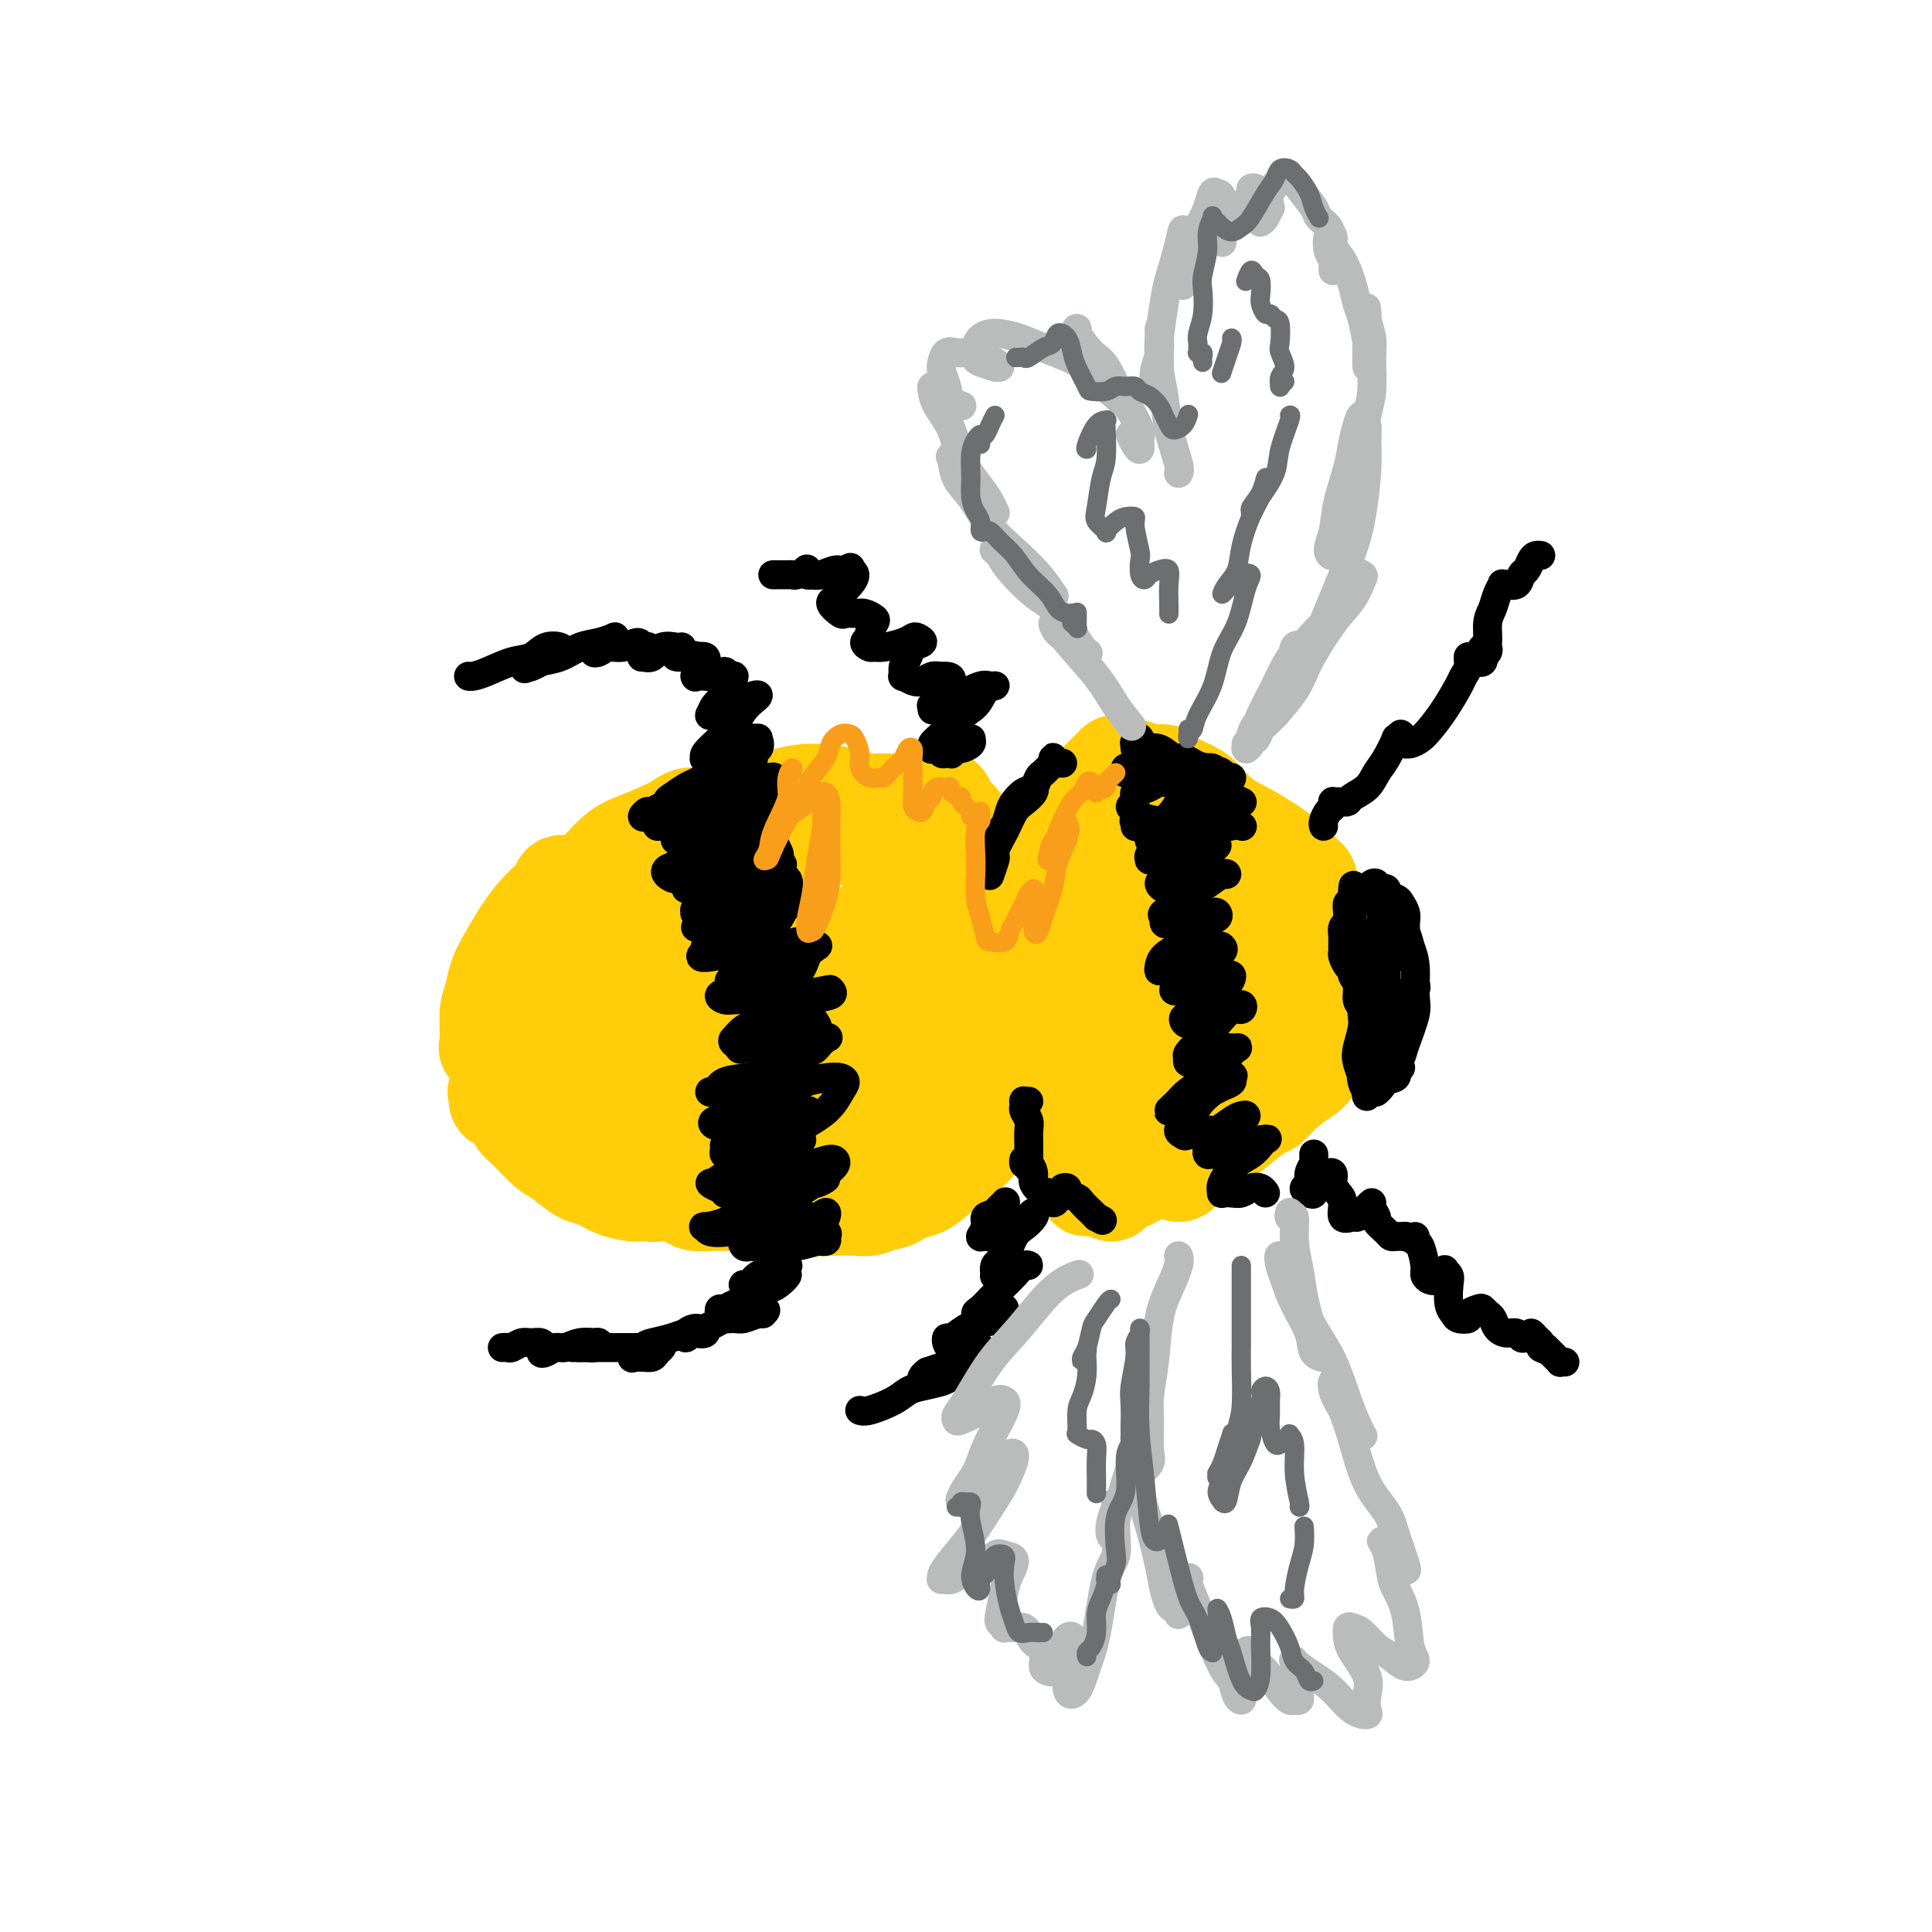 <svg viewBox='0 0 400 400' version='1.1' xmlns='http://www.w3.org/2000/svg' xmlns:xlink='http://www.w3.org/1999/xlink'><g fill='none' stroke='#FFCD0A' stroke-width='20' stroke-linecap='round' stroke-linejoin='round'><path d='M117,185c0.423,0.124 0.845,0.247 1,0c0.155,-0.247 0.042,-0.865 0,-1c-0.042,-0.135 -0.013,0.214 0,0c0.013,-0.214 0.011,-0.991 0,-1c-0.011,-0.009 -0.032,0.749 0,1c0.032,0.251 0.118,-0.005 0,0c-0.118,0.005 -0.441,0.270 -1,1c-0.559,0.730 -1.354,1.925 -2,3c-0.646,1.075 -1.144,2.030 -2,3c-0.856,0.970 -2.069,1.957 -3,3c-0.931,1.043 -1.581,2.144 -2,3c-0.419,0.856 -0.609,1.468 -1,2c-0.391,0.532 -0.985,0.985 -1,1c-0.015,0.015 0.548,-0.406 1,-1c0.452,-0.594 0.793,-1.361 1,-2c0.207,-0.639 0.279,-1.151 1,-2c0.721,-0.849 2.089,-2.035 3,-3c0.911,-0.965 1.364,-1.709 2,-3c0.636,-1.291 1.454,-3.128 2,-4c0.546,-0.872 0.821,-0.778 1,-1c0.179,-0.222 0.263,-0.759 0,-1c-0.263,-0.241 -0.874,-0.187 -1,0c-0.126,0.187 0.234,0.507 0,1c-0.234,0.493 -1.060,1.160 -2,2c-0.940,0.840 -1.992,1.855 -3,3c-1.008,1.145 -1.971,2.420 -3,4c-1.029,1.580 -2.123,3.464 -3,5c-0.877,1.536 -1.536,2.725 -2,4c-0.464,1.275 -0.732,2.638 -1,4'/><path d='M102,206c-1.153,3.066 -1.034,4.232 -1,5c0.034,0.768 -0.016,1.138 0,2c0.016,0.862 0.097,2.216 0,3c-0.097,0.784 -0.372,0.999 0,1c0.372,0.001 1.392,-0.213 2,-1c0.608,-0.787 0.805,-2.147 1,-3c0.195,-0.853 0.389,-1.200 1,-2c0.611,-0.800 1.639,-2.053 2,-3c0.361,-0.947 0.056,-1.587 0,-2c-0.056,-0.413 0.139,-0.599 0,-1c-0.139,-0.401 -0.611,-1.017 -1,-1c-0.389,0.017 -0.693,0.667 -1,1c-0.307,0.333 -0.616,0.351 -1,1c-0.384,0.649 -0.844,1.931 -1,3c-0.156,1.069 -0.007,1.925 0,3c0.007,1.075 -0.126,2.370 0,4c0.126,1.630 0.513,3.595 1,5c0.487,1.405 1.076,2.251 2,4c0.924,1.749 2.183,4.403 3,6c0.817,1.597 1.190,2.138 2,3c0.810,0.862 2.056,2.045 3,3c0.944,0.955 1.587,1.681 2,2c0.413,0.319 0.595,0.230 1,0c0.405,-0.230 1.032,-0.599 1,-1c-0.032,-0.401 -0.723,-0.832 -1,-1c-0.277,-0.168 -0.140,-0.073 -1,-1c-0.860,-0.927 -2.717,-2.875 -4,-4c-1.283,-1.125 -1.993,-1.425 -3,-2c-1.007,-0.575 -2.309,-1.424 -3,-2c-0.691,-0.576 -0.769,-0.879 -1,-1c-0.231,-0.121 -0.616,-0.061 -1,0'/><path d='M104,227c-2.058,-1.913 -1.202,-0.695 -1,0c0.202,0.695 -0.248,0.865 0,1c0.248,0.135 1.195,0.233 2,1c0.805,0.767 1.468,2.202 2,3c0.532,0.798 0.932,0.958 2,2c1.068,1.042 2.805,2.965 4,4c1.195,1.035 1.847,1.181 3,2c1.153,0.819 2.808,2.311 4,3c1.192,0.689 1.920,0.577 3,1c1.080,0.423 2.513,1.383 4,2c1.487,0.617 3.030,0.892 4,1c0.970,0.108 1.367,0.051 2,0c0.633,-0.051 1.501,-0.095 2,0c0.499,0.095 0.627,0.328 0,0c-0.627,-0.328 -2.010,-1.217 -3,-2c-0.990,-0.783 -1.588,-1.460 -3,-2c-1.412,-0.540 -3.639,-0.942 -5,-2c-1.361,-1.058 -1.857,-2.771 -3,-4c-1.143,-1.229 -2.934,-1.975 -4,-3c-1.066,-1.025 -1.407,-2.329 -2,-4c-0.593,-1.671 -1.439,-3.709 -2,-6c-0.561,-2.291 -0.836,-4.833 -1,-7c-0.164,-2.167 -0.216,-3.957 0,-6c0.216,-2.043 0.702,-4.340 1,-6c0.298,-1.660 0.409,-2.684 1,-4c0.591,-1.316 1.661,-2.924 2,-4c0.339,-1.076 -0.053,-1.618 0,-2c0.053,-0.382 0.553,-0.603 1,-1c0.447,-0.397 0.842,-0.971 1,-1c0.158,-0.029 0.079,0.485 0,1'/><path d='M118,194c0.819,-1.740 -0.134,2.411 0,5c0.134,2.589 1.353,3.615 2,6c0.647,2.385 0.721,6.128 1,9c0.279,2.872 0.762,4.873 1,7c0.238,2.127 0.232,4.379 1,7c0.768,2.621 2.312,5.609 3,7c0.688,1.391 0.521,1.184 1,2c0.479,0.816 1.605,2.656 2,3c0.395,0.344 0.060,-0.809 0,-1c-0.060,-0.191 0.154,0.581 0,0c-0.154,-0.581 -0.675,-2.514 -1,-4c-0.325,-1.486 -0.455,-2.524 -1,-5c-0.545,-2.476 -1.507,-6.392 -2,-9c-0.493,-2.608 -0.518,-3.910 -1,-6c-0.482,-2.090 -1.422,-4.968 -2,-7c-0.578,-2.032 -0.796,-3.217 -1,-5c-0.204,-1.783 -0.394,-4.165 -1,-6c-0.606,-1.835 -1.627,-3.123 -2,-4c-0.373,-0.877 -0.098,-1.342 0,-2c0.098,-0.658 0.018,-1.508 0,-2c-0.018,-0.492 0.025,-0.626 0,-1c-0.025,-0.374 -0.120,-0.987 0,-1c0.120,-0.013 0.454,0.576 1,1c0.546,0.424 1.305,0.684 2,1c0.695,0.316 1.328,0.687 2,2c0.672,1.313 1.384,3.567 2,5c0.616,1.433 1.138,2.044 2,3c0.862,0.956 2.066,2.256 3,4c0.934,1.744 1.598,3.931 2,6c0.402,2.069 0.544,4.020 1,6c0.456,1.980 1.228,3.990 2,6'/><path d='M135,221c0.773,3.309 0.204,2.582 0,3c-0.204,0.418 -0.043,1.982 0,3c0.043,1.018 -0.033,1.491 0,2c0.033,0.509 0.175,1.053 0,1c-0.175,-0.053 -0.667,-0.704 -1,-1c-0.333,-0.296 -0.509,-0.236 -1,-1c-0.491,-0.764 -1.298,-2.350 -2,-4c-0.702,-1.650 -1.299,-3.364 -2,-5c-0.701,-1.636 -1.505,-3.196 -2,-5c-0.495,-1.804 -0.680,-3.854 -1,-5c-0.320,-1.146 -0.774,-1.388 -1,-2c-0.226,-0.612 -0.223,-1.595 0,-2c0.223,-0.405 0.665,-0.231 1,0c0.335,0.231 0.562,0.518 1,1c0.438,0.482 1.088,1.158 2,3c0.912,1.842 2.088,4.851 3,7c0.912,2.149 1.562,3.437 2,5c0.438,1.563 0.665,3.400 1,5c0.335,1.600 0.776,2.962 1,4c0.224,1.038 0.229,1.753 0,2c-0.229,0.247 -0.692,0.027 -1,0c-0.308,-0.027 -0.461,0.139 -1,0c-0.539,-0.139 -1.464,-0.584 -2,-2c-0.536,-1.416 -0.683,-3.804 -1,-6c-0.317,-2.196 -0.805,-4.199 -1,-5c-0.195,-0.801 -0.098,-0.401 0,0'/><path d='M118,197c-0.658,-0.333 -1.316,-0.665 -2,-1c-0.684,-0.335 -1.396,-0.672 -2,-1c-0.604,-0.328 -1.102,-0.646 -1,-1c0.102,-0.354 0.803,-0.743 1,-1c0.197,-0.257 -0.111,-0.383 0,-1c0.111,-0.617 0.639,-1.726 2,-3c1.361,-1.274 3.554,-2.712 5,-4c1.446,-1.288 2.144,-2.426 4,-4c1.856,-1.574 4.871,-3.585 7,-5c2.129,-1.415 3.372,-2.235 5,-3c1.628,-0.765 3.642,-1.474 5,-2c1.358,-0.526 2.061,-0.870 3,-1c0.939,-0.130 2.115,-0.047 3,0c0.885,0.047 1.477,0.057 2,0c0.523,-0.057 0.975,-0.181 1,0c0.025,0.181 -0.377,0.667 -1,1c-0.623,0.333 -1.467,0.512 -3,1c-1.533,0.488 -3.754,1.285 -5,2c-1.246,0.715 -1.517,1.347 -3,2c-1.483,0.653 -4.180,1.328 -6,2c-1.820,0.672 -2.765,1.343 -4,2c-1.235,0.657 -2.760,1.302 -4,2c-1.240,0.698 -2.196,1.449 -3,2c-0.804,0.551 -1.455,0.900 -2,1c-0.545,0.100 -0.985,-0.050 -1,0c-0.015,0.050 0.394,0.299 1,0c0.606,-0.299 1.408,-1.146 2,-2c0.592,-0.854 0.973,-1.713 2,-3c1.027,-1.287 2.700,-3.000 4,-4c1.300,-1.000 2.229,-1.286 4,-2c1.771,-0.714 4.386,-1.857 7,-3'/><path d='M139,171c3.880,-2.602 3.581,-2.106 5,-2c1.419,0.106 4.555,-0.177 8,-1c3.445,-0.823 7.200,-2.186 10,-3c2.800,-0.814 4.645,-1.081 7,-1c2.355,0.081 5.218,0.508 7,1c1.782,0.492 2.482,1.049 3,2c0.518,0.951 0.855,2.296 1,3c0.145,0.704 0.099,0.766 0,1c-0.099,0.234 -0.250,0.641 -1,1c-0.750,0.359 -2.100,0.669 -4,1c-1.900,0.331 -4.351,0.684 -6,1c-1.649,0.316 -2.497,0.594 -4,1c-1.503,0.406 -3.660,0.939 -6,1c-2.340,0.061 -4.861,-0.349 -7,0c-2.139,0.349 -3.896,1.456 -6,2c-2.104,0.544 -4.557,0.525 -6,1c-1.443,0.475 -1.877,1.446 -3,2c-1.123,0.554 -2.935,0.692 -4,1c-1.065,0.308 -1.383,0.786 -2,1c-0.617,0.214 -1.534,0.163 -2,0c-0.466,-0.163 -0.482,-0.437 0,-1c0.482,-0.563 1.462,-1.413 2,-2c0.538,-0.587 0.635,-0.911 2,-2c1.365,-1.089 3.999,-2.943 6,-4c2.001,-1.057 3.371,-1.317 5,-2c1.629,-0.683 3.518,-1.791 6,-3c2.482,-1.209 5.557,-2.520 8,-3c2.443,-0.480 4.253,-0.129 7,0c2.747,0.129 6.432,0.035 9,0c2.568,-0.035 4.019,-0.010 6,0c1.981,0.010 4.490,0.005 7,0'/><path d='M187,166c4.986,0.166 2.952,0.580 3,1c0.048,0.420 2.177,0.844 3,1c0.823,0.156 0.339,0.042 0,0c-0.339,-0.042 -0.533,-0.013 -1,0c-0.467,0.013 -1.207,0.010 -2,0c-0.793,-0.010 -1.639,-0.027 -3,0c-1.361,0.027 -3.238,0.097 -5,0c-1.762,-0.097 -3.409,-0.361 -6,0c-2.591,0.361 -6.128,1.348 -9,2c-2.872,0.652 -5.081,0.968 -8,2c-2.919,1.032 -6.550,2.780 -9,4c-2.450,1.220 -3.721,1.910 -5,3c-1.279,1.090 -2.567,2.578 -4,4c-1.433,1.422 -3.013,2.777 -4,4c-0.987,1.223 -1.382,2.313 -2,4c-0.618,1.687 -1.458,3.971 -2,6c-0.542,2.029 -0.785,3.802 -1,6c-0.215,2.198 -0.401,4.820 0,7c0.401,2.180 1.390,3.918 2,5c0.610,1.082 0.842,1.509 2,2c1.158,0.491 3.241,1.045 5,1c1.759,-0.045 3.194,-0.689 5,-2c1.806,-1.311 3.983,-3.289 6,-5c2.017,-1.711 3.872,-3.156 6,-5c2.128,-1.844 4.527,-4.086 6,-6c1.473,-1.914 2.019,-3.499 2,-5c-0.019,-1.501 -0.602,-2.919 -1,-4c-0.398,-1.081 -0.612,-1.826 -2,-2c-1.388,-0.174 -3.951,0.222 -6,1c-2.049,0.778 -3.586,1.936 -5,3c-1.414,1.064 -2.707,2.032 -4,3'/><path d='M148,196c-3.125,2.414 -3.439,4.949 -4,7c-0.561,2.051 -1.370,3.620 -2,6c-0.630,2.380 -1.083,5.573 -1,8c0.083,2.427 0.701,4.090 1,6c0.299,1.910 0.278,4.068 1,6c0.722,1.932 2.186,3.639 3,5c0.814,1.361 0.979,2.377 2,3c1.021,0.623 2.900,0.853 4,1c1.100,0.147 1.421,0.210 2,0c0.579,-0.210 1.415,-0.694 2,-1c0.585,-0.306 0.918,-0.433 1,-1c0.082,-0.567 -0.086,-1.574 -1,-2c-0.914,-0.426 -2.574,-0.270 -4,0c-1.426,0.270 -2.617,0.654 -4,1c-1.383,0.346 -2.957,0.655 -4,1c-1.043,0.345 -1.556,0.728 -2,1c-0.444,0.272 -0.820,0.435 -1,1c-0.180,0.565 -0.164,1.532 0,2c0.164,0.468 0.476,0.437 1,1c0.524,0.563 1.259,1.721 2,2c0.741,0.279 1.489,-0.322 2,0c0.511,0.322 0.785,1.565 2,2c1.215,0.435 3.373,0.060 5,0c1.627,-0.060 2.725,0.194 4,0c1.275,-0.194 2.729,-0.837 4,-1c1.271,-0.163 2.361,0.156 3,0c0.639,-0.156 0.829,-0.785 1,-1c0.171,-0.215 0.324,-0.016 0,0c-0.324,0.016 -1.126,-0.149 -2,0c-0.874,0.149 -1.821,0.614 -3,1c-1.179,0.386 -2.589,0.693 -4,1'/><path d='M156,245c-1.973,0.156 -2.904,0.046 -4,0c-1.096,-0.046 -2.356,-0.026 -3,0c-0.644,0.026 -0.673,0.060 -1,0c-0.327,-0.060 -0.954,-0.212 -1,0c-0.046,0.212 0.489,0.790 1,1c0.511,0.210 0.999,0.054 2,0c1.001,-0.054 2.517,-0.006 4,0c1.483,0.006 2.935,-0.029 5,0c2.065,0.029 4.743,0.121 7,0c2.257,-0.121 4.091,-0.454 6,-1c1.909,-0.546 3.891,-1.306 6,-2c2.109,-0.694 4.345,-1.324 6,-2c1.655,-0.676 2.727,-1.399 4,-2c1.273,-0.601 2.745,-1.081 4,-2c1.255,-0.919 2.291,-2.276 3,-3c0.709,-0.724 1.090,-0.815 2,-2c0.910,-1.185 2.349,-3.465 3,-5c0.651,-1.535 0.513,-2.327 1,-4c0.487,-1.673 1.598,-4.229 2,-6c0.402,-1.771 0.095,-2.757 0,-4c-0.095,-1.243 0.021,-2.741 0,-5c-0.021,-2.259 -0.179,-5.278 -1,-8c-0.821,-2.722 -2.303,-5.146 -3,-7c-0.697,-1.854 -0.608,-3.139 -1,-4c-0.392,-0.861 -1.265,-1.298 -2,-2c-0.735,-0.702 -1.333,-1.668 -2,-2c-0.667,-0.332 -1.402,-0.031 -2,0c-0.598,0.031 -1.057,-0.208 -2,0c-0.943,0.208 -2.369,0.864 -4,2c-1.631,1.136 -3.466,2.753 -5,4c-1.534,1.247 -2.767,2.123 -4,3'/><path d='M177,194c-2.941,2.916 -3.794,5.707 -5,8c-1.206,2.293 -2.766,4.089 -4,6c-1.234,1.911 -2.144,3.937 -3,7c-0.856,3.063 -1.660,7.164 -2,10c-0.340,2.836 -0.216,4.409 0,6c0.216,1.591 0.525,3.202 1,4c0.475,0.798 1.117,0.782 2,1c0.883,0.218 2.007,0.668 3,0c0.993,-0.668 1.856,-2.456 3,-4c1.144,-1.544 2.568,-2.845 4,-5c1.432,-2.155 2.870,-5.164 4,-8c1.130,-2.836 1.952,-5.498 3,-8c1.048,-2.502 2.323,-4.845 3,-8c0.677,-3.155 0.758,-7.123 1,-9c0.242,-1.877 0.646,-1.663 1,-3c0.354,-1.337 0.660,-4.225 1,-6c0.340,-1.775 0.715,-2.438 1,-3c0.285,-0.562 0.482,-1.025 1,-1c0.518,0.025 1.359,0.536 2,2c0.641,1.464 1.083,3.881 1,6c-0.083,2.119 -0.691,3.940 -1,6c-0.309,2.060 -0.320,4.359 -1,8c-0.680,3.641 -2.029,8.624 -3,12c-0.971,3.376 -1.566,5.144 -2,7c-0.434,1.856 -0.708,3.800 -1,5c-0.292,1.200 -0.601,1.656 -1,1c-0.399,-0.656 -0.889,-2.424 -1,-4c-0.111,-1.576 0.156,-2.958 0,-5c-0.156,-2.042 -0.734,-4.742 -1,-8c-0.266,-3.258 -0.219,-7.074 0,-10c0.219,-2.926 0.609,-4.963 1,-7'/><path d='M184,194c-0.362,-6.471 -0.266,-6.150 0,-7c0.266,-0.850 0.704,-2.872 1,-5c0.296,-2.128 0.452,-4.363 1,-6c0.548,-1.637 1.490,-2.678 2,-4c0.510,-1.322 0.588,-2.925 1,-4c0.412,-1.075 1.157,-1.620 2,-2c0.843,-0.380 1.783,-0.593 2,-1c0.217,-0.407 -0.290,-1.008 0,-1c0.290,0.008 1.376,0.626 2,1c0.624,0.374 0.786,0.505 1,1c0.214,0.495 0.480,1.355 1,2c0.520,0.645 1.295,1.074 2,2c0.705,0.926 1.342,2.347 2,4c0.658,1.653 1.339,3.536 2,5c0.661,1.464 1.302,2.508 2,4c0.698,1.492 1.452,3.433 2,5c0.548,1.567 0.890,2.758 1,4c0.110,1.242 -0.012,2.533 0,4c0.012,1.467 0.157,3.111 0,4c-0.157,0.889 -0.616,1.024 -1,2c-0.384,0.976 -0.695,2.794 -1,4c-0.305,1.206 -0.606,1.800 -1,2c-0.394,0.200 -0.880,0.005 -1,0c-0.120,-0.005 0.126,0.180 0,0c-0.126,-0.180 -0.626,-0.724 -1,-1c-0.374,-0.276 -0.623,-0.284 -1,-1c-0.377,-0.716 -0.883,-2.139 -1,-3c-0.117,-0.861 0.154,-1.159 0,-2c-0.154,-0.841 -0.734,-2.227 -1,-3c-0.266,-0.773 -0.219,-0.935 0,-1c0.219,-0.065 0.609,-0.032 1,0'/><path d='M201,197c-0.038,-1.056 1.366,1.803 2,3c0.634,1.197 0.496,0.730 1,2c0.504,1.270 1.649,4.275 2,6c0.351,1.725 -0.091,2.169 0,4c0.091,1.831 0.713,5.048 1,7c0.287,1.952 0.237,2.637 0,4c-0.237,1.363 -0.660,3.403 -1,5c-0.340,1.597 -0.597,2.750 -1,4c-0.403,1.250 -0.954,2.596 -2,4c-1.046,1.404 -2.588,2.867 -4,4c-1.412,1.133 -2.695,1.935 -4,3c-1.305,1.065 -2.634,2.391 -4,3c-1.366,0.609 -2.771,0.500 -4,1c-1.229,0.500 -2.282,1.608 -4,2c-1.718,0.392 -4.102,0.067 -6,0c-1.898,-0.067 -3.310,0.123 -5,0c-1.690,-0.123 -3.659,-0.557 -5,-1c-1.341,-0.443 -2.054,-0.893 -3,-1c-0.946,-0.107 -2.126,0.129 -3,0c-0.874,-0.129 -1.441,-0.623 -2,-1c-0.559,-0.377 -1.109,-0.637 -2,-1c-0.891,-0.363 -2.121,-0.829 -3,-1c-0.879,-0.171 -1.405,-0.046 -2,0c-0.595,0.046 -1.258,0.012 -2,0c-0.742,-0.012 -1.565,-0.002 -2,0c-0.435,0.002 -0.484,-0.003 -1,0c-0.516,0.003 -1.500,0.015 -2,0c-0.500,-0.015 -0.515,-0.055 -1,0c-0.485,0.055 -1.438,0.207 -2,0c-0.562,-0.207 -0.732,-0.773 -1,-1c-0.268,-0.227 -0.634,-0.113 -1,0'/><path d='M140,243c-7.045,-0.949 -3.157,-0.321 -2,0c1.157,0.321 -0.418,0.334 -1,0c-0.582,-0.334 -0.171,-1.014 0,-1c0.171,0.014 0.102,0.724 0,1c-0.102,0.276 -0.235,0.119 0,0c0.235,-0.119 0.840,-0.201 1,0c0.160,0.201 -0.124,0.685 0,1c0.124,0.315 0.657,0.463 1,1c0.343,0.537 0.498,1.464 1,2c0.502,0.536 1.352,0.679 2,1c0.648,0.321 1.093,0.818 2,1c0.907,0.182 2.274,0.049 3,0c0.726,-0.049 0.810,-0.014 2,0c1.190,0.014 3.486,0.008 5,0c1.514,-0.008 2.244,-0.016 3,0c0.756,0.016 1.536,0.057 3,0c1.464,-0.057 3.613,-0.210 5,0c1.387,0.210 2.013,0.785 3,1c0.987,0.215 2.336,0.071 4,0c1.664,-0.071 3.644,-0.069 5,0c1.356,0.069 2.087,0.203 3,0c0.913,-0.203 2.008,-0.745 3,-1c0.992,-0.255 1.883,-0.222 3,-1c1.117,-0.778 2.462,-2.365 3,-3c0.538,-0.635 0.269,-0.317 0,0'/><path d='M224,168c-0.487,0.048 -0.974,0.095 -1,0c-0.026,-0.095 0.409,-0.334 0,0c-0.409,0.334 -1.664,1.241 -2,2c-0.336,0.759 0.245,1.370 0,2c-0.245,0.630 -1.316,1.281 -2,2c-0.684,0.719 -0.983,1.508 -1,2c-0.017,0.492 0.246,0.688 0,1c-0.246,0.312 -1.003,0.740 -1,1c0.003,0.260 0.766,0.353 1,0c0.234,-0.353 -0.062,-1.150 0,-2c0.062,-0.850 0.482,-1.751 1,-3c0.518,-1.249 1.134,-2.846 2,-4c0.866,-1.154 1.984,-1.864 3,-3c1.016,-1.136 1.931,-2.697 3,-4c1.069,-1.303 2.291,-2.350 3,-3c0.709,-0.650 0.904,-0.905 1,-1c0.096,-0.095 0.093,-0.030 0,0c-0.093,0.030 -0.276,0.024 -1,1c-0.724,0.976 -1.987,2.935 -3,4c-1.013,1.065 -1.775,1.235 -3,2c-1.225,0.765 -2.914,2.126 -4,3c-1.086,0.874 -1.570,1.262 -2,2c-0.430,0.738 -0.805,1.828 -1,2c-0.195,0.172 -0.211,-0.572 0,-1c0.211,-0.428 0.649,-0.541 1,-1c0.351,-0.459 0.614,-1.265 1,-2c0.386,-0.735 0.893,-1.399 2,-2c1.107,-0.601 2.813,-1.139 4,-2c1.187,-0.861 1.854,-2.045 3,-3c1.146,-0.955 2.770,-1.680 4,-2c1.230,-0.320 2.066,-0.234 3,0c0.934,0.234 1.967,0.617 3,1'/><path d='M238,160c1.328,0.476 1.647,1.167 2,2c0.353,0.833 0.739,1.809 1,3c0.261,1.191 0.395,2.599 1,4c0.605,1.401 1.680,2.796 2,4c0.320,1.204 -0.115,2.219 0,3c0.115,0.781 0.778,1.330 1,2c0.222,0.670 0.001,1.463 0,2c-0.001,0.537 0.218,0.818 0,1c-0.218,0.182 -0.871,0.266 -1,0c-0.129,-0.266 0.268,-0.883 0,-2c-0.268,-1.117 -1.201,-2.733 -2,-4c-0.799,-1.267 -1.463,-2.185 -2,-3c-0.537,-0.815 -0.946,-1.525 -2,-2c-1.054,-0.475 -2.754,-0.713 -4,-1c-1.246,-0.287 -2.037,-0.622 -3,0c-0.963,0.622 -2.096,2.201 -3,3c-0.904,0.799 -1.578,0.817 -2,2c-0.422,1.183 -0.593,3.531 -1,5c-0.407,1.469 -1.049,2.059 -1,4c0.049,1.941 0.791,5.232 1,8c0.209,2.768 -0.113,5.014 0,7c0.113,1.986 0.661,3.712 1,6c0.339,2.288 0.469,5.136 1,7c0.531,1.864 1.463,2.742 2,4c0.537,1.258 0.678,2.895 1,4c0.322,1.105 0.826,1.676 1,2c0.174,0.324 0.019,0.399 0,0c-0.019,-0.399 0.098,-1.272 0,-2c-0.098,-0.728 -0.411,-1.311 -1,-3c-0.589,-1.689 -1.454,-4.482 -2,-6c-0.546,-1.518 -0.773,-1.759 -1,-2'/><path d='M227,208c-0.932,-2.159 -1.763,-2.056 -2,-2c-0.237,0.056 0.121,0.066 0,1c-0.121,0.934 -0.722,2.791 -1,4c-0.278,1.209 -0.234,1.770 0,3c0.234,1.230 0.658,3.131 1,5c0.342,1.869 0.603,3.708 1,6c0.397,2.292 0.930,5.036 1,7c0.070,1.964 -0.324,3.147 0,5c0.324,1.853 1.365,4.377 2,6c0.635,1.623 0.863,2.345 1,3c0.137,0.655 0.184,1.241 0,1c-0.184,-0.241 -0.597,-1.310 -1,-2c-0.403,-0.690 -0.795,-0.999 -1,-2c-0.205,-1.001 -0.222,-2.692 -1,-4c-0.778,-1.308 -2.317,-2.233 -3,-3c-0.683,-0.767 -0.510,-1.376 -1,-2c-0.490,-0.624 -1.644,-1.262 -2,-2c-0.356,-0.738 0.084,-1.577 0,-2c-0.084,-0.423 -0.694,-0.429 -1,0c-0.306,0.429 -0.308,1.294 0,2c0.308,0.706 0.927,1.253 1,2c0.073,0.747 -0.401,1.693 0,3c0.401,1.307 1.678,2.975 2,4c0.322,1.025 -0.309,1.408 0,2c0.309,0.592 1.558,1.394 2,2c0.442,0.606 0.077,1.017 0,1c-0.077,-0.017 0.134,-0.463 0,-1c-0.134,-0.537 -0.613,-1.164 -1,-2c-0.387,-0.836 -0.681,-1.879 -1,-3c-0.319,-1.121 -0.663,-2.320 -1,-3c-0.337,-0.680 -0.669,-0.840 -1,-1'/><path d='M221,236c-0.789,-1.685 -0.760,-1.398 -1,-1c-0.240,0.398 -0.749,0.907 -1,1c-0.251,0.093 -0.243,-0.232 0,0c0.243,0.232 0.721,1.019 1,2c0.279,0.981 0.360,2.156 1,3c0.640,0.844 1.841,1.358 3,2c1.159,0.642 2.276,1.412 3,2c0.724,0.588 1.055,0.992 2,1c0.945,0.008 2.504,-0.381 4,-1c1.496,-0.619 2.930,-1.468 4,-2c1.070,-0.532 1.775,-0.748 3,-2c1.225,-1.252 2.971,-3.539 4,-5c1.029,-1.461 1.340,-2.096 2,-4c0.660,-1.904 1.669,-5.076 2,-8c0.331,-2.924 -0.015,-5.599 0,-7c0.015,-1.401 0.392,-1.526 0,-3c-0.392,-1.474 -1.554,-4.296 -2,-6c-0.446,-1.704 -0.176,-2.291 0,-3c0.176,-0.709 0.258,-1.539 0,-2c-0.258,-0.461 -0.854,-0.553 -1,0c-0.146,0.553 0.160,1.751 0,3c-0.160,1.249 -0.785,2.549 -1,5c-0.215,2.451 -0.018,6.053 0,8c0.018,1.947 -0.142,2.238 0,3c0.142,0.762 0.586,1.994 1,2c0.414,0.006 0.799,-1.215 1,-2c0.201,-0.785 0.220,-1.133 0,-3c-0.220,-1.867 -0.677,-5.253 -1,-8c-0.323,-2.747 -0.510,-4.855 -1,-7c-0.490,-2.145 -1.283,-4.327 -2,-7c-0.717,-2.673 -1.359,-5.836 -2,-9'/><path d='M240,188c-0.782,-6.069 -0.738,-4.240 -1,-4c-0.262,0.240 -0.829,-1.109 -1,-2c-0.171,-0.891 0.053,-1.325 0,-1c-0.053,0.325 -0.383,1.409 0,2c0.383,0.591 1.478,0.691 2,1c0.522,0.309 0.469,0.829 1,2c0.531,1.171 1.645,2.992 3,5c1.355,2.008 2.953,4.202 4,6c1.047,1.798 1.545,3.199 2,5c0.455,1.801 0.866,4.003 1,5c0.134,0.997 -0.009,0.788 0,1c0.009,0.212 0.172,0.846 0,1c-0.172,0.154 -0.677,-0.170 -1,-1c-0.323,-0.830 -0.465,-2.164 -1,-4c-0.535,-1.836 -1.465,-4.172 -2,-6c-0.535,-1.828 -0.676,-3.147 -1,-5c-0.324,-1.853 -0.833,-4.241 -1,-6c-0.167,-1.759 0.006,-2.889 0,-4c-0.006,-1.111 -0.191,-2.204 0,-3c0.191,-0.796 0.758,-1.297 1,-2c0.242,-0.703 0.159,-1.608 0,-2c-0.159,-0.392 -0.393,-0.269 0,0c0.393,0.269 1.413,0.685 2,2c0.587,1.315 0.742,3.531 1,5c0.258,1.469 0.621,2.192 1,4c0.379,1.808 0.775,4.701 1,7c0.225,2.299 0.278,4.006 0,6c-0.278,1.994 -0.889,4.277 -1,6c-0.111,1.723 0.278,2.887 0,4c-0.278,1.113 -1.222,2.175 -2,3c-0.778,0.825 -1.389,1.412 -2,2'/><path d='M246,215c-0.667,0.833 -0.333,0.417 0,0'/><path d='M240,160c0.413,-0.061 0.826,-0.123 1,0c0.174,0.123 0.110,0.430 1,1c0.890,0.570 2.734,1.401 4,2c1.266,0.599 1.956,0.964 3,2c1.044,1.036 2.444,2.743 4,4c1.556,1.257 3.268,2.063 5,3c1.732,0.937 3.484,2.006 5,3c1.516,0.994 2.796,1.912 4,3c1.204,1.088 2.331,2.346 3,3c0.669,0.654 0.879,0.704 1,1c0.121,0.296 0.154,0.837 0,1c-0.154,0.163 -0.496,-0.053 -1,0c-0.504,0.053 -1.169,0.377 -2,0c-0.831,-0.377 -1.827,-1.453 -3,-2c-1.173,-0.547 -2.524,-0.566 -4,-1c-1.476,-0.434 -3.076,-1.282 -4,-2c-0.924,-0.718 -1.173,-1.304 -2,-2c-0.827,-0.696 -2.231,-1.501 -3,-2c-0.769,-0.499 -0.903,-0.692 -1,-1c-0.097,-0.308 -0.155,-0.730 0,-1c0.155,-0.270 0.525,-0.389 1,0c0.475,0.389 1.056,1.287 2,2c0.944,0.713 2.253,1.241 3,2c0.747,0.759 0.933,1.750 2,3c1.067,1.250 3.015,2.761 4,4c0.985,1.239 1.007,2.208 2,4c0.993,1.792 2.957,4.408 4,6c1.043,1.592 1.165,2.159 2,4c0.835,1.841 2.381,4.954 3,7c0.619,2.046 0.309,3.023 0,4'/><path d='M274,208c1.919,4.895 1.218,4.634 1,5c-0.218,0.366 0.048,1.360 0,2c-0.048,0.640 -0.412,0.925 -1,2c-0.588,1.075 -1.402,2.941 -2,4c-0.598,1.059 -0.981,1.311 -2,2c-1.019,0.689 -2.675,1.814 -4,3c-1.325,1.186 -2.320,2.435 -3,3c-0.680,0.565 -1.044,0.448 -2,1c-0.956,0.552 -2.504,1.772 -4,3c-1.496,1.228 -2.940,2.463 -4,3c-1.060,0.537 -1.737,0.374 -3,1c-1.263,0.626 -3.113,2.039 -4,3c-0.887,0.961 -0.813,1.469 -1,2c-0.187,0.531 -0.635,1.084 -1,1c-0.365,-0.084 -0.646,-0.807 -1,-1c-0.354,-0.193 -0.782,0.142 -1,0c-0.218,-0.142 -0.225,-0.760 0,-1c0.225,-0.240 0.681,-0.101 1,0c0.319,0.101 0.502,0.163 1,0c0.498,-0.163 1.310,-0.551 2,-1c0.690,-0.449 1.257,-0.957 2,-2c0.743,-1.043 1.662,-2.620 3,-4c1.338,-1.380 3.094,-2.563 4,-4c0.906,-1.437 0.961,-3.129 2,-5c1.039,-1.871 3.063,-3.921 4,-6c0.937,-2.079 0.787,-4.186 1,-6c0.213,-1.814 0.788,-3.335 1,-5c0.212,-1.665 0.061,-3.476 0,-5c-0.061,-1.524 -0.030,-2.762 0,-4'/><path d='M263,199c0.314,-3.667 0.099,-2.835 0,-3c-0.099,-0.165 -0.083,-1.328 0,-2c0.083,-0.672 0.232,-0.853 0,-1c-0.232,-0.147 -0.844,-0.259 -1,0c-0.156,0.259 0.143,0.890 0,1c-0.143,0.110 -0.729,-0.301 -1,0c-0.271,0.301 -0.227,1.313 0,2c0.227,0.687 0.638,1.048 1,2c0.362,0.952 0.674,2.495 1,4c0.326,1.505 0.665,2.971 1,4c0.335,1.029 0.664,1.621 1,2c0.336,0.379 0.678,0.544 1,1c0.322,0.456 0.622,1.202 1,1c0.378,-0.202 0.832,-1.353 1,-2c0.168,-0.647 0.049,-0.790 0,-2c-0.049,-1.210 -0.028,-3.487 0,-5c0.028,-1.513 0.064,-2.263 0,-3c-0.064,-0.737 -0.228,-1.463 0,-2c0.228,-0.537 0.849,-0.887 1,-1c0.151,-0.113 -0.166,0.010 0,0c0.166,-0.010 0.815,-0.155 1,0c0.185,0.155 -0.094,0.608 0,1c0.094,0.392 0.561,0.721 1,1c0.439,0.279 0.850,0.506 1,1c0.150,0.494 0.040,1.255 0,2c-0.040,0.745 -0.010,1.476 0,2c0.010,0.524 -0.000,0.842 0,1c0.000,0.158 0.010,0.156 0,0c-0.010,-0.156 -0.041,-0.465 0,-1c0.041,-0.535 0.155,-1.296 0,-2c-0.155,-0.704 -0.577,-1.352 -1,-2'/><path d='M271,198c-0.139,-1.229 0.014,-1.803 0,-2c-0.014,-0.197 -0.195,-0.019 0,0c0.195,0.019 0.766,-0.122 1,0c0.234,0.122 0.129,0.509 0,1c-0.129,0.491 -0.283,1.088 0,2c0.283,0.912 1.004,2.139 1,3c-0.004,0.861 -0.733,1.354 -1,2c-0.267,0.646 -0.072,1.443 0,2c0.072,0.557 0.021,0.873 0,1c-0.021,0.127 -0.010,0.063 0,0'/></g>
<g fill='none' stroke='#000000' stroke-width='6' stroke-linecap='round' stroke-linejoin='round'><path d='M280,193c-0.000,-0.306 -0.001,-0.613 0,-1c0.001,-0.387 0.003,-0.856 0,-1c-0.003,-0.144 -0.012,0.037 0,0c0.012,-0.037 0.045,-0.293 0,0c-0.045,0.293 -0.167,1.133 0,2c0.167,0.867 0.623,1.760 1,3c0.377,1.240 0.675,2.828 1,5c0.325,2.172 0.676,4.927 1,7c0.324,2.073 0.620,3.463 1,5c0.380,1.537 0.845,3.221 1,4c0.155,0.779 -0.001,0.651 0,1c0.001,0.349 0.159,1.173 0,1c-0.159,-0.173 -0.635,-1.344 -1,-2c-0.365,-0.656 -0.619,-0.798 -1,-2c-0.381,-1.202 -0.891,-3.464 -1,-5c-0.109,-1.536 0.181,-2.344 0,-4c-0.181,-1.656 -0.833,-4.159 -1,-6c-0.167,-1.841 0.151,-3.020 0,-4c-0.151,-0.980 -0.772,-1.761 -1,-3c-0.228,-1.239 -0.065,-2.936 0,-4c0.065,-1.064 0.031,-1.496 0,-2c-0.031,-0.504 -0.061,-1.082 0,-1c0.061,0.082 0.212,0.823 0,1c-0.212,0.177 -0.789,-0.210 -1,0c-0.211,0.210 -0.057,1.019 0,2c0.057,0.981 0.015,2.136 0,3c-0.015,0.864 -0.004,1.439 0,2c0.004,0.561 0.001,1.109 0,1c-0.001,-0.109 -0.000,-0.876 0,-1c0.000,-0.124 0.000,0.393 0,0c-0.000,-0.393 -0.000,-1.697 0,-3'/><path d='M279,191c0.219,-0.942 0.767,-1.296 1,-2c0.233,-0.704 0.152,-1.759 0,-2c-0.152,-0.241 -0.375,0.330 0,0c0.375,-0.330 1.346,-1.562 2,-2c0.654,-0.438 0.990,-0.083 1,0c0.010,0.083 -0.305,-0.106 0,0c0.305,0.106 1.230,0.508 2,1c0.770,0.492 1.385,1.073 2,2c0.615,0.927 1.229,2.200 2,3c0.771,0.800 1.700,1.127 2,2c0.300,0.873 -0.028,2.290 0,3c0.028,0.710 0.411,0.711 0,1c-0.411,0.289 -1.616,0.865 -2,1c-0.384,0.135 0.054,-0.170 0,0c-0.054,0.170 -0.600,0.816 -1,0c-0.400,-0.816 -0.654,-3.095 -1,-4c-0.346,-0.905 -0.784,-0.437 -1,-1c-0.216,-0.563 -0.209,-2.156 0,-3c0.209,-0.844 0.619,-0.939 1,-1c0.381,-0.061 0.733,-0.087 1,0c0.267,0.087 0.449,0.288 1,1c0.551,0.712 1.470,1.934 2,3c0.530,1.066 0.671,1.976 1,3c0.329,1.024 0.846,2.161 1,4c0.154,1.839 -0.054,4.380 0,6c0.054,1.620 0.369,2.319 0,4c-0.369,1.681 -1.422,4.343 -2,6c-0.578,1.657 -0.681,2.310 -1,3c-0.319,0.690 -0.855,1.416 -1,2c-0.145,0.584 0.101,1.024 0,1c-0.101,-0.024 -0.551,-0.512 -1,-1'/><path d='M288,221c-1.033,1.137 -1.114,-1.522 -1,-3c0.114,-1.478 0.423,-1.775 0,-3c-0.423,-1.225 -1.579,-3.378 -2,-5c-0.421,-1.622 -0.109,-2.714 0,-4c0.109,-1.286 0.014,-2.766 0,-4c-0.014,-1.234 0.053,-2.224 0,-3c-0.053,-0.776 -0.224,-1.340 0,-2c0.224,-0.660 0.845,-1.416 1,-2c0.155,-0.584 -0.155,-0.996 0,-1c0.155,-0.004 0.774,0.401 1,1c0.226,0.599 0.060,1.393 0,2c-0.060,0.607 -0.012,1.027 0,2c0.012,0.973 -0.011,2.500 0,4c0.011,1.500 0.055,2.973 0,4c-0.055,1.027 -0.209,1.606 0,2c0.209,0.394 0.782,0.601 1,1c0.218,0.399 0.082,0.990 0,1c-0.082,0.010 -0.110,-0.560 0,-1c0.110,-0.440 0.359,-0.749 1,-1c0.641,-0.251 1.676,-0.442 2,-1c0.324,-0.558 -0.061,-1.481 0,-2c0.061,-0.519 0.568,-0.634 1,-1c0.432,-0.366 0.791,-0.983 1,-1c0.209,-0.017 0.270,0.565 0,1c-0.270,0.435 -0.871,0.724 -1,1c-0.129,0.276 0.213,0.538 0,1c-0.213,0.462 -0.980,1.124 -2,2c-1.020,0.876 -2.291,1.964 -3,3c-0.709,1.036 -0.854,2.018 -1,3'/><path d='M286,215c-1.337,1.956 -1.678,1.845 -2,2c-0.322,0.155 -0.624,0.575 -1,1c-0.376,0.425 -0.826,0.853 -1,1c-0.174,0.147 -0.073,0.012 0,0c0.073,-0.012 0.117,0.099 0,0c-0.117,-0.099 -0.396,-0.408 0,-1c0.396,-0.592 1.469,-1.467 2,-2c0.531,-0.533 0.522,-0.724 1,-1c0.478,-0.276 1.442,-0.635 2,-1c0.558,-0.365 0.708,-0.734 1,-1c0.292,-0.266 0.726,-0.429 1,0c0.274,0.429 0.390,1.448 0,2c-0.390,0.552 -1.285,0.635 -2,1c-0.715,0.365 -1.250,1.012 -2,2c-0.750,0.988 -1.715,2.318 -2,3c-0.285,0.682 0.109,0.716 0,1c-0.109,0.284 -0.722,0.818 -1,1c-0.278,0.182 -0.222,0.010 0,0c0.222,-0.010 0.608,0.141 1,0c0.392,-0.141 0.790,-0.573 1,-1c0.210,-0.427 0.234,-0.848 1,-1c0.766,-0.152 2.275,-0.034 3,0c0.725,0.034 0.667,-0.018 1,0c0.333,0.018 1.057,0.104 1,0c-0.057,-0.104 -0.894,-0.397 -1,0c-0.106,0.397 0.518,1.484 0,2c-0.518,0.516 -2.177,0.462 -3,1c-0.823,0.538 -0.808,1.670 -1,2c-0.192,0.330 -0.590,-0.142 -1,0c-0.410,0.142 -0.831,0.898 -1,1c-0.169,0.102 -0.084,-0.449 0,-1'/><path d='M283,226c-0.588,0.753 0.442,0.135 1,0c0.558,-0.135 0.644,0.215 1,0c0.356,-0.215 0.981,-0.993 1,-1c0.019,-0.007 -0.568,0.757 -1,1c-0.432,0.243 -0.708,-0.035 -1,0c-0.292,0.035 -0.601,0.383 -1,0c-0.399,-0.383 -0.888,-1.497 -1,-2c-0.112,-0.503 0.153,-0.393 0,-1c-0.153,-0.607 -0.725,-1.929 -1,-3c-0.275,-1.071 -0.255,-1.890 0,-3c0.255,-1.110 0.744,-2.511 1,-4c0.256,-1.489 0.280,-3.068 0,-4c-0.280,-0.932 -0.862,-1.218 -1,-2c-0.138,-0.782 0.170,-2.058 0,-3c-0.170,-0.942 -0.816,-1.548 -1,-2c-0.184,-0.452 0.094,-0.751 0,-1c-0.094,-0.249 -0.561,-0.448 -1,-1c-0.439,-0.552 -0.849,-1.456 -1,-2c-0.151,-0.544 -0.041,-0.727 0,-1c0.041,-0.273 0.014,-0.635 0,-1c-0.014,-0.365 -0.014,-0.731 0,-1c0.014,-0.269 0.042,-0.439 0,-1c-0.042,-0.561 -0.155,-1.513 0,-2c0.155,-0.487 0.577,-0.508 1,-1c0.423,-0.492 0.845,-1.455 1,-2c0.155,-0.545 0.041,-0.672 0,-1c-0.041,-0.328 -0.011,-0.858 0,-1c0.011,-0.142 0.003,0.102 0,0c-0.003,-0.102 -0.002,-0.551 0,-1'/><path d='M280,186c0.011,-5.276 0.538,-1.465 1,0c0.462,1.465 0.860,0.585 1,0c0.140,-0.585 0.023,-0.874 0,-1c-0.023,-0.126 0.049,-0.090 0,0c-0.049,0.090 -0.220,0.233 0,0c0.220,-0.233 0.830,-0.843 1,-1c0.170,-0.157 -0.100,0.140 0,0c0.100,-0.140 0.571,-0.718 1,-1c0.429,-0.282 0.817,-0.269 1,0c0.183,0.269 0.161,0.793 0,1c-0.161,0.207 -0.461,0.096 0,0c0.461,-0.096 1.682,-0.178 2,0c0.318,0.178 -0.269,0.614 0,1c0.269,0.386 1.393,0.720 2,1c0.607,0.280 0.699,0.506 1,1c0.301,0.494 0.813,1.256 1,2c0.187,0.744 0.050,1.470 0,2c-0.050,0.530 -0.014,0.866 0,1c0.014,0.134 0.007,0.067 0,0'/><path d='M244,159c0.057,-0.311 0.115,-0.622 0,-1c-0.115,-0.378 -0.401,-0.823 -1,-1c-0.599,-0.177 -1.509,-0.085 -2,0c-0.491,0.085 -0.562,0.163 -1,0c-0.438,-0.163 -1.243,-0.567 -2,-1c-0.757,-0.433 -1.465,-0.896 -2,-1c-0.535,-0.104 -0.895,0.152 -1,0c-0.105,-0.152 0.045,-0.712 0,-1c-0.045,-0.288 -0.285,-0.304 0,0c0.285,0.304 1.095,0.927 2,1c0.905,0.073 1.904,-0.403 3,0c1.096,0.403 2.290,1.685 3,2c0.710,0.315 0.937,-0.336 2,0c1.063,0.336 2.962,1.659 4,2c1.038,0.341 1.216,-0.300 2,0c0.784,0.300 2.174,1.542 3,2c0.826,0.458 1.089,0.134 1,0c-0.089,-0.134 -0.528,-0.076 -1,0c-0.472,0.076 -0.976,0.171 -1,0c-0.024,-0.171 0.433,-0.608 0,-1c-0.433,-0.392 -1.756,-0.739 -3,-1c-1.244,-0.261 -2.410,-0.435 -4,-1c-1.590,-0.565 -3.604,-1.521 -5,-2c-1.396,-0.479 -2.172,-0.480 -3,-1c-0.828,-0.520 -1.707,-1.559 -2,-2c-0.293,-0.441 0.001,-0.284 0,0c-0.001,0.284 -0.296,0.695 0,1c0.296,0.305 1.182,0.504 2,1c0.818,0.496 1.566,1.287 3,2c1.434,0.713 3.552,1.346 5,2c1.448,0.654 2.224,1.327 3,2'/><path d='M249,161c2.827,1.873 3.396,2.554 4,3c0.604,0.446 1.244,0.656 2,1c0.756,0.344 1.628,0.823 2,1c0.372,0.177 0.245,0.053 0,0c-0.245,-0.053 -0.609,-0.036 -1,0c-0.391,0.036 -0.809,0.090 -2,0c-1.191,-0.090 -3.157,-0.324 -5,0c-1.843,0.324 -3.565,1.208 -5,2c-1.435,0.792 -2.583,1.494 -4,2c-1.417,0.506 -3.103,0.815 -4,1c-0.897,0.185 -1.004,0.246 -1,0c0.004,-0.246 0.118,-0.798 0,-1c-0.118,-0.202 -0.467,-0.054 0,0c0.467,0.054 1.751,0.013 3,0c1.249,-0.013 2.461,0.000 4,0c1.539,-0.000 3.403,-0.014 5,0c1.597,0.014 2.926,0.057 4,0c1.074,-0.057 1.892,-0.212 3,0c1.108,0.212 2.505,0.793 3,1c0.495,0.207 0.087,0.039 0,0c-0.087,-0.039 0.145,0.050 0,0c-0.145,-0.050 -0.669,-0.238 -2,0c-1.331,0.238 -3.471,0.901 -5,1c-1.529,0.099 -2.448,-0.365 -4,0c-1.552,0.365 -3.738,1.560 -5,2c-1.262,0.440 -1.600,0.126 -2,0c-0.400,-0.126 -0.861,-0.064 -1,0c-0.139,0.064 0.045,0.131 0,0c-0.045,-0.131 -0.320,-0.458 0,-1c0.320,-0.542 1.234,-1.298 2,-2c0.766,-0.702 1.383,-1.351 2,-2'/><path d='M242,169c1.070,-1.349 1.746,-2.222 2,-3c0.254,-0.778 0.088,-1.461 0,-2c-0.088,-0.539 -0.097,-0.933 0,-1c0.097,-0.067 0.301,0.193 0,0c-0.301,-0.193 -1.108,-0.840 -2,-1c-0.892,-0.160 -1.871,0.169 -3,0c-1.129,-0.169 -2.408,-0.834 -3,-1c-0.592,-0.166 -0.495,0.167 -1,0c-0.505,-0.167 -1.611,-0.833 -2,-1c-0.389,-0.167 -0.061,0.164 0,0c0.061,-0.164 -0.146,-0.825 0,-1c0.146,-0.175 0.644,0.135 1,0c0.356,-0.135 0.571,-0.716 1,-1c0.429,-0.284 1.072,-0.272 2,0c0.928,0.272 2.141,0.805 3,1c0.859,0.195 1.364,0.053 2,0c0.636,-0.053 1.402,-0.018 2,0c0.598,0.018 1.028,0.017 1,0c-0.028,-0.017 -0.514,-0.050 -1,0c-0.486,0.050 -0.972,0.184 -2,1c-1.028,0.816 -2.597,2.313 -4,3c-1.403,0.687 -2.638,0.565 -3,1c-0.362,0.435 0.151,1.427 0,2c-0.151,0.573 -0.965,0.728 -1,1c-0.035,0.272 0.708,0.661 1,1c0.292,0.339 0.134,0.627 1,1c0.866,0.373 2.757,0.832 4,1c1.243,0.168 1.838,0.045 3,0c1.162,-0.045 2.890,-0.012 4,0c1.110,0.012 1.603,0.003 2,0c0.397,-0.003 0.699,-0.002 1,0'/><path d='M250,170c2.063,0.135 0.219,-0.028 -1,0c-1.219,0.028 -1.815,0.246 -3,1c-1.185,0.754 -2.960,2.044 -4,3c-1.040,0.956 -1.347,1.577 -2,2c-0.653,0.423 -1.653,0.646 -2,1c-0.347,0.354 -0.040,0.837 0,1c0.040,0.163 -0.185,0.006 0,0c0.185,-0.006 0.780,0.138 2,0c1.220,-0.138 3.064,-0.560 4,-1c0.936,-0.440 0.965,-0.899 2,-1c1.035,-0.101 3.077,0.157 4,0c0.923,-0.157 0.727,-0.730 1,-1c0.273,-0.270 1.013,-0.237 1,0c-0.013,0.237 -0.780,0.679 -1,1c-0.220,0.321 0.108,0.519 -1,1c-1.108,0.481 -3.653,1.243 -5,2c-1.347,0.757 -1.497,1.510 -2,2c-0.503,0.490 -1.360,0.717 -2,1c-0.640,0.283 -1.063,0.623 -1,1c0.063,0.377 0.611,0.791 1,1c0.389,0.209 0.618,0.214 1,0c0.382,-0.214 0.915,-0.645 2,-1c1.085,-0.355 2.720,-0.633 4,-1c1.280,-0.367 2.205,-0.825 3,-1c0.795,-0.175 1.461,-0.069 2,0c0.539,0.069 0.952,0.101 1,0c0.048,-0.101 -0.269,-0.337 -1,0c-0.731,0.337 -1.876,1.245 -3,2c-1.124,0.755 -2.226,1.357 -3,2c-0.774,0.643 -1.221,1.327 -2,2c-0.779,0.673 -1.889,1.337 -3,2'/><path d='M242,189c-2.071,1.116 -1.249,-0.092 -1,0c0.249,0.092 -0.074,1.486 0,2c0.074,0.514 0.544,0.148 1,0c0.456,-0.148 0.896,-0.079 2,0c1.104,0.079 2.872,0.168 4,0c1.128,-0.168 1.618,-0.594 2,-1c0.382,-0.406 0.657,-0.793 1,-1c0.343,-0.207 0.752,-0.235 1,0c0.248,0.235 0.333,0.734 0,1c-0.333,0.266 -1.084,0.298 -2,1c-0.916,0.702 -1.997,2.074 -3,3c-1.003,0.926 -1.926,1.407 -3,2c-1.074,0.593 -2.298,1.299 -3,2c-0.702,0.701 -0.883,1.396 -1,2c-0.117,0.604 -0.169,1.115 0,1c0.169,-0.115 0.560,-0.858 1,-1c0.440,-0.142 0.930,0.315 2,0c1.070,-0.315 2.719,-1.402 4,-2c1.281,-0.598 2.192,-0.708 3,-1c0.808,-0.292 1.512,-0.767 2,-1c0.488,-0.233 0.758,-0.224 1,0c0.242,0.224 0.455,0.662 0,1c-0.455,0.338 -1.576,0.578 -2,1c-0.424,0.422 -0.149,1.028 -1,2c-0.851,0.972 -2.828,2.309 -4,3c-1.172,0.691 -1.538,0.736 -2,1c-0.462,0.264 -1.019,0.748 -1,1c0.019,0.252 0.613,0.274 1,0c0.387,-0.274 0.566,-0.843 1,-1c0.434,-0.157 1.124,0.098 2,0c0.876,-0.098 1.938,-0.549 3,-1'/><path d='M250,203c1.720,-0.543 2.519,-0.900 3,-1c0.481,-0.100 0.645,0.056 1,0c0.355,-0.056 0.902,-0.323 1,0c0.098,0.323 -0.251,1.238 -1,2c-0.749,0.762 -1.897,1.372 -3,2c-1.103,0.628 -2.160,1.274 -3,2c-0.840,0.726 -1.464,1.531 -2,2c-0.536,0.469 -0.985,0.601 -1,1c-0.015,0.399 0.404,1.065 1,1c0.596,-0.065 1.368,-0.859 2,-1c0.632,-0.141 1.123,0.373 2,0c0.877,-0.373 2.139,-1.633 3,-2c0.861,-0.367 1.322,0.159 2,0c0.678,-0.159 1.575,-1.005 2,-1c0.425,0.005 0.379,0.859 0,1c-0.379,0.141 -1.092,-0.433 -2,0c-0.908,0.433 -2.011,1.871 -3,3c-0.989,1.129 -1.866,1.950 -3,3c-1.134,1.050 -2.527,2.331 -3,3c-0.473,0.669 -0.026,0.727 0,1c0.026,0.273 -0.369,0.763 0,1c0.369,0.237 1.504,0.221 2,0c0.496,-0.221 0.355,-0.649 1,-1c0.645,-0.351 2.077,-0.626 3,-1c0.923,-0.374 1.336,-0.848 2,-1c0.664,-0.152 1.580,0.018 2,0c0.420,-0.018 0.345,-0.223 0,0c-0.345,0.223 -0.958,0.874 -2,2c-1.042,1.126 -2.511,2.726 -4,4c-1.489,1.274 -2.997,2.221 -4,3c-1.003,0.779 -1.502,1.389 -2,2'/><path d='M244,228c-2.342,2.161 -2.197,2.065 -2,2c0.197,-0.065 0.447,-0.097 1,0c0.553,0.097 1.410,0.324 2,0c0.590,-0.324 0.914,-1.200 2,-2c1.086,-0.800 2.935,-1.523 4,-2c1.065,-0.477 1.345,-0.707 2,-1c0.655,-0.293 1.686,-0.648 2,-1c0.314,-0.352 -0.089,-0.701 0,-1c0.089,-0.299 0.670,-0.546 0,0c-0.670,0.546 -2.593,1.887 -4,3c-1.407,1.113 -2.300,1.998 -3,3c-0.700,1.002 -1.207,2.121 -2,3c-0.793,0.879 -1.872,1.519 -2,2c-0.128,0.481 0.693,0.802 1,1c0.307,0.198 0.099,0.274 1,0c0.901,-0.274 2.911,-0.897 4,-1c1.089,-0.103 1.256,0.316 2,0c0.744,-0.316 2.065,-1.366 3,-2c0.935,-0.634 1.483,-0.853 2,-1c0.517,-0.147 1.001,-0.222 1,0c-0.001,0.222 -0.487,0.742 -1,1c-0.513,0.258 -1.052,0.255 -2,1c-0.948,0.745 -2.305,2.238 -3,3c-0.695,0.762 -0.727,0.793 -1,1c-0.273,0.207 -0.785,0.588 -1,1c-0.215,0.412 -0.132,0.853 0,1c0.132,0.147 0.314,-0.002 1,0c0.686,0.002 1.874,0.155 3,0c1.126,-0.155 2.188,-0.619 3,-1c0.812,-0.381 1.375,-0.680 2,-1c0.625,-0.320 1.313,-0.660 2,-1'/><path d='M261,236c1.966,-0.342 1.381,-0.198 1,0c-0.381,0.198 -0.557,0.449 -1,1c-0.443,0.551 -1.154,1.402 -2,2c-0.846,0.598 -1.829,0.945 -3,2c-1.171,1.055 -2.532,2.820 -3,4c-0.468,1.180 -0.043,1.777 0,2c0.043,0.223 -0.297,0.073 0,0c0.297,-0.073 1.232,-0.068 2,0c0.768,0.068 1.369,0.201 2,0c0.631,-0.201 1.293,-0.734 2,-1c0.707,-0.266 1.460,-0.264 2,0c0.540,0.264 0.869,0.790 1,1c0.131,0.210 0.066,0.105 0,0'/><path d='M214,164c-0.048,-0.485 -0.096,-0.969 0,-1c0.096,-0.031 0.334,0.392 0,1c-0.334,0.608 -1.242,1.403 -2,2c-0.758,0.597 -1.366,0.997 -2,2c-0.634,1.003 -1.294,2.608 -2,4c-0.706,1.392 -1.458,2.572 -2,4c-0.542,1.428 -0.873,3.104 -1,4c-0.127,0.896 -0.048,1.013 0,1c0.048,-0.013 0.066,-0.154 0,0c-0.066,0.154 -0.215,0.603 0,0c0.215,-0.603 0.793,-2.260 1,-3c0.207,-0.740 0.044,-0.564 0,-1c-0.044,-0.436 0.030,-1.486 0,-2c-0.030,-0.514 -0.163,-0.494 0,-1c0.163,-0.506 0.624,-1.540 1,-2c0.376,-0.460 0.668,-0.346 1,-1c0.332,-0.654 0.705,-2.077 1,-3c0.295,-0.923 0.513,-1.346 1,-2c0.487,-0.654 1.244,-1.537 2,-2c0.756,-0.463 1.513,-0.505 2,-1c0.487,-0.495 0.705,-1.443 1,-2c0.295,-0.557 0.668,-0.725 1,-1c0.332,-0.275 0.624,-0.658 1,-1c0.376,-0.342 0.836,-0.642 1,-1c0.164,-0.358 0.034,-0.776 0,-1c-0.034,-0.224 0.030,-0.256 0,0c-0.030,0.256 -0.152,0.801 0,1c0.152,0.199 0.579,0.054 1,0c0.421,-0.054 0.834,-0.015 1,0c0.166,0.015 0.083,0.008 0,0'/><path d='M213,228c-0.420,0.026 -0.841,0.052 -1,0c-0.159,-0.052 -0.057,-0.181 0,0c0.057,0.181 0.068,0.671 0,1c-0.068,0.329 -0.214,0.497 0,1c0.214,0.503 0.790,1.342 1,2c0.210,0.658 0.056,1.134 0,2c-0.056,0.866 -0.014,2.123 0,3c0.014,0.877 -0.000,1.375 0,2c0.000,0.625 0.014,1.378 0,2c-0.014,0.622 -0.057,1.113 0,1c0.057,-0.113 0.214,-0.831 0,-1c-0.214,-0.169 -0.799,0.209 -1,0c-0.201,-0.209 -0.017,-1.007 0,-1c0.017,0.007 -0.132,0.819 0,1c0.132,0.181 0.546,-0.269 1,0c0.454,0.269 0.947,1.258 1,2c0.053,0.742 -0.336,1.239 0,2c0.336,0.761 1.395,1.788 2,2c0.605,0.212 0.755,-0.391 1,0c0.245,0.391 0.586,1.776 1,2c0.414,0.224 0.900,-0.711 1,-1c0.100,-0.289 -0.185,0.069 0,0c0.185,-0.069 0.841,-0.565 1,-1c0.159,-0.435 -0.180,-0.808 0,-1c0.180,-0.192 0.878,-0.202 1,0c0.122,0.202 -0.332,0.618 0,1c0.332,0.382 1.450,0.731 2,1c0.550,0.269 0.533,0.457 1,1c0.467,0.543 1.419,1.441 2,2c0.581,0.559 0.790,0.780 1,1'/><path d='M227,252c2.167,1.167 1.083,0.583 0,0'/><path d='M146,166c0.393,-0.017 0.786,-0.034 0,0c-0.786,0.034 -2.751,0.118 -4,0c-1.249,-0.118 -1.782,-0.437 -3,0c-1.218,0.437 -3.120,1.631 -4,2c-0.880,0.369 -0.738,-0.087 -1,0c-0.262,0.087 -0.927,0.716 -1,1c-0.073,0.284 0.445,0.223 1,0c0.555,-0.223 1.146,-0.609 2,-1c0.854,-0.391 1.969,-0.788 3,-1c1.031,-0.212 1.977,-0.239 4,-1c2.023,-0.761 5.124,-2.254 7,-3c1.876,-0.746 2.526,-0.744 4,-1c1.474,-0.256 3.773,-0.770 5,-1c1.227,-0.230 1.382,-0.175 1,0c-0.382,0.175 -1.302,0.471 -2,1c-0.698,0.529 -1.174,1.289 -3,2c-1.826,0.711 -5.002,1.371 -7,2c-1.998,0.629 -2.820,1.226 -4,2c-1.180,0.774 -2.719,1.725 -4,2c-1.281,0.275 -2.302,-0.125 -3,0c-0.698,0.125 -1.071,0.777 -1,1c0.071,0.223 0.585,0.018 1,0c0.415,-0.018 0.729,0.153 2,0c1.271,-0.153 3.498,-0.629 5,-1c1.502,-0.371 2.280,-0.637 4,-1c1.720,-0.363 4.381,-0.824 6,-1c1.619,-0.176 2.196,-0.066 3,0c0.804,0.066 1.834,0.090 2,0c0.166,-0.090 -0.532,-0.293 -1,0c-0.468,0.293 -0.705,1.084 -2,2c-1.295,0.916 -3.647,1.958 -6,3'/><path d='M150,173c-1.655,1.284 -2.294,1.995 -4,3c-1.706,1.005 -4.480,2.305 -6,3c-1.520,0.695 -1.785,0.786 -2,1c-0.215,0.214 -0.380,0.551 0,1c0.380,0.449 1.306,1.010 2,1c0.694,-0.010 1.155,-0.591 3,-1c1.845,-0.409 5.074,-0.646 7,-1c1.926,-0.354 2.550,-0.825 4,-1c1.450,-0.175 3.726,-0.055 5,0c1.274,0.055 1.545,0.045 2,0c0.455,-0.045 1.094,-0.126 1,0c-0.094,0.126 -0.923,0.457 -2,1c-1.077,0.543 -2.404,1.298 -4,2c-1.596,0.702 -3.463,1.351 -5,2c-1.537,0.649 -2.745,1.298 -4,2c-1.255,0.702 -2.559,1.458 -3,2c-0.441,0.542 -0.020,0.870 0,1c0.020,0.130 -0.360,0.063 0,0c0.360,-0.063 1.462,-0.122 3,0c1.538,0.122 3.513,0.425 5,0c1.487,-0.425 2.488,-1.580 4,-2c1.512,-0.420 3.536,-0.107 5,0c1.464,0.107 2.367,0.006 3,0c0.633,-0.006 0.995,0.081 1,0c0.005,-0.081 -0.349,-0.330 -1,0c-0.651,0.330 -1.600,1.240 -3,2c-1.400,0.760 -3.251,1.369 -5,2c-1.749,0.631 -3.397,1.282 -5,2c-1.603,0.718 -3.162,1.501 -4,2c-0.838,0.499 -0.954,0.714 -1,1c-0.046,0.286 -0.023,0.643 0,1'/><path d='M146,197c-2.433,1.777 0.486,1.218 2,1c1.514,-0.218 1.624,-0.096 3,0c1.376,0.096 4.017,0.167 6,0c1.983,-0.167 3.307,-0.573 5,-1c1.693,-0.427 3.754,-0.874 5,-1c1.246,-0.126 1.677,0.071 2,0c0.323,-0.071 0.537,-0.408 0,0c-0.537,0.408 -1.827,1.562 -3,2c-1.173,0.438 -2.231,0.160 -4,1c-1.769,0.840 -4.249,2.800 -6,4c-1.751,1.200 -2.774,1.642 -4,2c-1.226,0.358 -2.657,0.633 -3,1c-0.343,0.367 0.402,0.828 1,1c0.598,0.172 1.050,0.057 2,0c0.950,-0.057 2.397,-0.054 4,0c1.603,0.054 3.361,0.161 5,0c1.639,-0.161 3.158,-0.591 5,-1c1.842,-0.409 4.005,-0.799 5,-1c0.995,-0.201 0.821,-0.215 1,0c0.179,0.215 0.712,0.658 0,1c-0.712,0.342 -2.668,0.583 -4,1c-1.332,0.417 -2.041,1.011 -4,2c-1.959,0.989 -5.169,2.373 -7,3c-1.831,0.627 -2.282,0.498 -3,1c-0.718,0.502 -1.703,1.634 -2,2c-0.297,0.366 0.094,-0.035 0,0c-0.094,0.035 -0.674,0.507 0,1c0.674,0.493 2.603,1.009 4,1c1.397,-0.009 2.261,-0.541 4,-1c1.739,-0.459 4.354,-0.845 6,-1c1.646,-0.155 2.323,-0.077 3,0'/><path d='M169,215c3.198,-0.116 2.692,-0.406 2,0c-0.692,0.406 -1.572,1.508 -2,2c-0.428,0.492 -0.404,0.374 -2,1c-1.596,0.626 -4.812,1.996 -7,3c-2.188,1.004 -3.348,1.642 -5,2c-1.652,0.358 -3.797,0.437 -5,1c-1.203,0.563 -1.465,1.612 -2,2c-0.535,0.388 -1.344,0.115 -1,0c0.344,-0.115 1.839,-0.073 3,0c1.161,0.073 1.986,0.176 3,0c1.014,-0.176 2.218,-0.632 4,-1c1.782,-0.368 4.143,-0.647 6,-1c1.857,-0.353 3.210,-0.780 4,-1c0.790,-0.220 1.017,-0.234 1,0c-0.017,0.234 -0.278,0.717 -1,1c-0.722,0.283 -1.904,0.367 -4,1c-2.096,0.633 -5.106,1.816 -7,3c-1.894,1.184 -2.671,2.371 -4,3c-1.329,0.629 -3.211,0.701 -4,1c-0.789,0.299 -0.486,0.823 0,1c0.486,0.177 1.155,0.005 2,0c0.845,-0.005 1.865,0.157 3,0c1.135,-0.157 2.384,-0.631 4,-1c1.616,-0.369 3.601,-0.631 5,-1c1.399,-0.369 2.214,-0.844 3,-1c0.786,-0.156 1.543,0.007 2,0c0.457,-0.007 0.614,-0.184 0,0c-0.614,0.184 -2.000,0.730 -3,1c-1.000,0.270 -1.615,0.265 -3,1c-1.385,0.735 -3.538,2.210 -5,3c-1.462,0.790 -2.231,0.895 -3,1'/><path d='M153,236c-2.541,1.111 -2.895,0.887 -3,1c-0.105,0.113 0.037,0.563 0,1c-0.037,0.437 -0.253,0.860 0,1c0.253,0.140 0.976,-0.005 2,0c1.024,0.005 2.348,0.158 4,0c1.652,-0.158 3.631,-0.628 5,-1c1.369,-0.372 2.127,-0.645 3,-1c0.873,-0.355 1.862,-0.793 2,-1c0.138,-0.207 -0.576,-0.182 -1,0c-0.424,0.182 -0.557,0.522 -2,1c-1.443,0.478 -4.196,1.094 -6,2c-1.804,0.906 -2.660,2.103 -4,3c-1.340,0.897 -3.165,1.494 -4,2c-0.835,0.506 -0.681,0.920 -1,1c-0.319,0.080 -1.112,-0.174 -1,0c0.112,0.174 1.129,0.774 2,1c0.871,0.226 1.597,0.076 3,0c1.403,-0.076 3.481,-0.078 5,0c1.519,0.078 2.477,0.235 4,0c1.523,-0.235 3.611,-0.863 5,-1c1.389,-0.137 2.079,0.218 3,0c0.921,-0.218 2.073,-1.007 2,-1c-0.073,0.007 -1.372,0.810 -2,1c-0.628,0.190 -0.584,-0.233 -2,0c-1.416,0.233 -4.290,1.123 -6,2c-1.710,0.877 -2.254,1.741 -3,2c-0.746,0.259 -1.694,-0.088 -2,0c-0.306,0.088 0.031,0.611 0,1c-0.031,0.389 -0.432,0.643 0,1c0.432,0.357 1.695,0.816 3,1c1.305,0.184 2.653,0.092 4,0'/><path d='M163,252c1.534,0.160 1.870,0.061 3,0c1.130,-0.061 3.056,-0.085 4,0c0.944,0.085 0.907,0.278 1,0c0.093,-0.278 0.318,-1.028 0,-1c-0.318,0.028 -1.178,0.832 -2,1c-0.822,0.168 -1.605,-0.301 -3,0c-1.395,0.301 -3.403,1.373 -5,2c-1.597,0.627 -2.784,0.809 -4,1c-1.216,0.191 -2.461,0.392 -3,1c-0.539,0.608 -0.371,1.623 0,2c0.371,0.377 0.944,0.116 2,0c1.056,-0.116 2.594,-0.087 4,0c1.406,0.087 2.681,0.234 4,0c1.319,-0.234 2.684,-0.847 4,-1c1.316,-0.153 2.584,0.154 3,0c0.416,-0.154 -0.020,-0.769 0,-1c0.020,-0.231 0.497,-0.077 0,0c-0.497,0.077 -1.966,0.077 -3,0c-1.034,-0.077 -1.632,-0.231 -3,0c-1.368,0.231 -3.505,0.847 -5,1c-1.495,0.153 -2.349,-0.155 -3,0c-0.651,0.155 -1.099,0.774 -1,1c0.099,0.226 0.744,0.057 1,0c0.256,-0.057 0.125,-0.004 1,0c0.875,0.004 2.758,-0.040 4,0c1.242,0.040 1.842,0.165 3,0c1.158,-0.165 2.874,-0.619 4,-1c1.126,-0.381 1.663,-0.690 2,-1c0.337,-0.310 0.475,-0.622 0,-1c-0.475,-0.378 -1.564,-0.822 -3,-1c-1.436,-0.178 -3.218,-0.089 -5,0'/><path d='M163,254c-2.581,-0.211 -5.035,-0.238 -7,0c-1.965,0.238 -3.442,0.741 -5,1c-1.558,0.259 -3.196,0.273 -4,0c-0.804,-0.273 -0.772,-0.835 -1,-1c-0.228,-0.165 -0.715,0.066 0,0c0.715,-0.066 2.632,-0.430 4,-1c1.368,-0.570 2.189,-1.346 4,-2c1.811,-0.654 4.614,-1.185 7,-2c2.386,-0.815 4.355,-1.914 6,-3c1.645,-1.086 2.966,-2.160 4,-3c1.034,-0.840 1.779,-1.445 2,-2c0.221,-0.555 -0.083,-1.059 -1,-1c-0.917,0.059 -2.446,0.682 -4,1c-1.554,0.318 -3.132,0.332 -5,1c-1.868,0.668 -4.025,1.990 -6,3c-1.975,1.010 -3.768,1.709 -5,2c-1.232,0.291 -1.904,0.175 -2,0c-0.096,-0.175 0.383,-0.408 1,-1c0.617,-0.592 1.373,-1.541 3,-3c1.627,-1.459 4.125,-3.427 6,-5c1.875,-1.573 3.127,-2.751 5,-4c1.873,-1.249 4.369,-2.567 6,-4c1.631,-1.433 2.399,-2.980 3,-4c0.601,-1.020 1.035,-1.514 1,-2c-0.035,-0.486 -0.539,-0.963 -2,-1c-1.461,-0.037 -3.878,0.366 -6,1c-2.122,0.634 -3.950,1.500 -6,3c-2.050,1.500 -4.321,3.635 -6,5c-1.679,1.365 -2.765,1.962 -3,2c-0.235,0.038 0.383,-0.481 1,-1'/><path d='M153,233c-2.982,1.417 -0.438,-0.040 1,-1c1.438,-0.960 1.769,-1.422 3,-3c1.231,-1.578 3.361,-4.270 5,-6c1.639,-1.730 2.788,-2.496 4,-4c1.212,-1.504 2.488,-3.746 3,-5c0.512,-1.254 0.260,-1.520 0,-2c-0.260,-0.480 -0.529,-1.175 -2,-1c-1.471,0.175 -4.145,1.221 -6,2c-1.855,0.779 -2.890,1.293 -4,2c-1.110,0.707 -2.293,1.607 -3,2c-0.707,0.393 -0.936,0.280 -1,0c-0.064,-0.280 0.039,-0.726 1,-2c0.961,-1.274 2.781,-3.377 4,-5c1.219,-1.623 1.836,-2.765 3,-4c1.164,-1.235 2.874,-2.564 4,-4c1.126,-1.436 1.669,-2.979 2,-4c0.331,-1.021 0.451,-1.521 0,-2c-0.451,-0.479 -1.472,-0.938 -2,-1c-0.528,-0.062 -0.564,0.272 -2,1c-1.436,0.728 -4.273,1.850 -6,3c-1.727,1.150 -2.343,2.329 -3,3c-0.657,0.671 -1.355,0.833 -2,1c-0.645,0.167 -1.238,0.338 -1,0c0.238,-0.338 1.307,-1.185 2,-2c0.693,-0.815 1.011,-1.599 2,-3c0.989,-1.401 2.649,-3.421 4,-5c1.351,-1.579 2.392,-2.719 3,-4c0.608,-1.281 0.781,-2.704 1,-4c0.219,-1.296 0.482,-2.464 0,-3c-0.482,-0.536 -1.709,-0.439 -3,0c-1.291,0.439 -2.645,1.219 -4,2'/><path d='M156,184c-2.235,0.763 -4.324,1.670 -6,3c-1.676,1.330 -2.941,3.083 -4,4c-1.059,0.917 -1.912,0.997 -2,1c-0.088,0.003 0.590,-0.072 1,0c0.410,0.072 0.551,0.290 2,-1c1.449,-1.290 4.205,-4.087 6,-6c1.795,-1.913 2.628,-2.942 4,-4c1.372,-1.058 3.281,-2.146 4,-3c0.719,-0.854 0.246,-1.476 0,-2c-0.246,-0.524 -0.264,-0.951 -1,-1c-0.736,-0.049 -2.188,0.278 -4,1c-1.812,0.722 -3.984,1.838 -6,3c-2.016,1.162 -3.875,2.368 -5,3c-1.125,0.632 -1.514,0.688 -2,1c-0.486,0.312 -1.069,0.880 -1,1c0.069,0.120 0.789,-0.209 2,-1c1.211,-0.791 2.913,-2.044 4,-3c1.087,-0.956 1.558,-1.616 3,-3c1.442,-1.384 3.855,-3.491 5,-5c1.145,-1.509 1.021,-2.419 1,-3c-0.021,-0.581 0.059,-0.834 0,-1c-0.059,-0.166 -0.259,-0.247 -1,0c-0.741,0.247 -2.022,0.821 -4,2c-1.978,1.179 -4.651,2.963 -6,4c-1.349,1.037 -1.373,1.326 -2,2c-0.627,0.674 -1.858,1.734 -2,2c-0.142,0.266 0.804,-0.263 2,-1c1.196,-0.737 2.640,-1.682 4,-3c1.360,-1.318 2.635,-3.009 4,-4c1.365,-0.991 2.818,-1.283 4,-2c1.182,-0.717 2.091,-1.858 3,-3'/><path d='M159,165c2.281,-2.318 -0.516,-1.615 -2,-1c-1.484,0.615 -1.655,1.140 -3,2c-1.345,0.860 -3.865,2.056 -6,3c-2.135,0.944 -3.886,1.638 -5,2c-1.114,0.362 -1.591,0.392 -2,1c-0.409,0.608 -0.750,1.793 -1,2c-0.250,0.207 -0.411,-0.564 0,-1c0.411,-0.436 1.392,-0.537 2,-1c0.608,-0.463 0.841,-1.288 2,-2c1.159,-0.712 3.242,-1.311 4,-2c0.758,-0.689 0.190,-1.468 0,-2c-0.190,-0.532 -0.002,-0.818 0,-1c0.002,-0.182 -0.182,-0.259 -1,0c-0.818,0.259 -2.272,0.854 -3,1c-0.728,0.146 -0.731,-0.157 -1,0c-0.269,0.157 -0.803,0.773 -1,1c-0.197,0.227 -0.056,0.065 0,0c0.056,-0.065 0.028,-0.032 0,0'/><path d='M137,168c0.028,-0.056 0.056,-0.113 0,0c-0.056,0.113 -0.195,0.395 0,0c0.195,-0.395 0.724,-1.469 1,-2c0.276,-0.531 0.298,-0.521 1,-1c0.702,-0.479 2.084,-1.449 3,-2c0.916,-0.551 1.366,-0.685 2,-1c0.634,-0.315 1.452,-0.812 2,-1c0.548,-0.188 0.825,-0.068 1,0c0.175,0.068 0.247,0.085 0,0c-0.247,-0.085 -0.814,-0.271 -1,0c-0.186,0.271 0.009,0.997 0,1c-0.009,0.003 -0.222,-0.719 0,-1c0.222,-0.281 0.879,-0.121 1,0c0.121,0.121 -0.295,0.204 0,0c0.295,-0.204 1.300,-0.695 2,-1c0.700,-0.305 1.096,-0.423 2,-1c0.904,-0.577 2.317,-1.613 3,-2c0.683,-0.387 0.637,-0.125 1,0c0.363,0.125 1.136,0.114 1,0c-0.136,-0.114 -1.181,-0.331 -2,0c-0.819,0.331 -1.413,1.210 -2,2c-0.587,0.790 -1.166,1.493 -2,2c-0.834,0.507 -1.921,0.820 -2,1c-0.079,0.180 0.852,0.229 1,0c0.148,-0.229 -0.486,-0.734 0,-1c0.486,-0.266 2.092,-0.292 3,-1c0.908,-0.708 1.116,-2.099 2,-3c0.884,-0.901 2.443,-1.314 3,-2c0.557,-0.686 0.111,-1.646 0,-2c-0.111,-0.354 0.111,-0.101 0,0c-0.111,0.101 -0.556,0.051 -1,0'/><path d='M156,153c0.155,-0.829 -2.458,1.097 -4,2c-1.542,0.903 -2.012,0.783 -3,1c-0.988,0.217 -2.493,0.771 -3,1c-0.507,0.229 -0.015,0.132 0,0c0.015,-0.132 -0.449,-0.301 0,-1c0.449,-0.699 1.809,-1.928 3,-3c1.191,-1.072 2.213,-1.987 3,-3c0.787,-1.013 1.341,-2.125 2,-3c0.659,-0.875 1.425,-1.515 2,-2c0.575,-0.485 0.960,-0.816 1,-1c0.040,-0.184 -0.266,-0.222 -1,0c-0.734,0.222 -1.896,0.702 -3,1c-1.104,0.298 -2.150,0.414 -3,1c-0.850,0.586 -1.503,1.643 -2,2c-0.497,0.357 -0.838,0.013 -1,0c-0.162,-0.013 -0.144,0.304 0,0c0.144,-0.304 0.414,-1.229 1,-2c0.586,-0.771 1.490,-1.388 2,-2c0.510,-0.612 0.628,-1.218 1,-2c0.372,-0.782 0.998,-1.740 1,-2c0.002,-0.260 -0.620,0.179 -1,0c-0.380,-0.179 -0.518,-0.977 -1,-1c-0.482,-0.023 -1.307,0.728 -2,1c-0.693,0.272 -1.255,0.066 -2,0c-0.745,-0.066 -1.675,0.008 -2,0c-0.325,-0.008 -0.047,-0.097 0,0c0.047,0.097 -0.137,0.380 0,0c0.137,-0.380 0.593,-1.421 1,-2c0.407,-0.579 0.763,-0.694 1,-1c0.237,-0.306 0.353,-0.802 0,-1c-0.353,-0.198 -1.177,-0.099 -2,0'/><path d='M144,136c-0.197,-0.616 -0.690,-0.155 -1,0c-0.310,0.155 -0.436,0.003 -1,0c-0.564,-0.003 -1.567,0.143 -2,0c-0.433,-0.143 -0.295,-0.574 0,-1c0.295,-0.426 0.749,-0.848 1,-1c0.251,-0.152 0.300,-0.033 0,0c-0.300,0.033 -0.950,-0.020 -1,0c-0.050,0.020 0.498,0.111 0,0c-0.498,-0.111 -2.042,-0.426 -3,0c-0.958,0.426 -1.329,1.593 -2,2c-0.671,0.407 -1.640,0.053 -2,0c-0.360,-0.053 -0.110,0.196 0,0c0.110,-0.196 0.079,-0.836 0,-1c-0.079,-0.164 -0.205,0.147 0,0c0.205,-0.147 0.740,-0.753 1,-1c0.260,-0.247 0.246,-0.134 0,0c-0.246,0.134 -0.723,0.288 -1,0c-0.277,-0.288 -0.353,-1.019 -1,-1c-0.647,0.019 -1.865,0.787 -3,1c-1.135,0.213 -2.186,-0.128 -3,0c-0.814,0.128 -1.392,0.724 -2,1c-0.608,0.276 -1.247,0.231 -1,0c0.247,-0.231 1.378,-0.647 2,-1c0.622,-0.353 0.733,-0.643 1,-1c0.267,-0.357 0.691,-0.783 1,-1c0.309,-0.217 0.504,-0.227 0,0c-0.504,0.227 -1.707,0.691 -3,1c-1.293,0.309 -2.677,0.464 -4,1c-1.323,0.536 -2.587,1.452 -4,2c-1.413,0.548 -2.975,0.728 -4,1c-1.025,0.272 -1.512,0.636 -2,1'/><path d='M110,138c-2.572,0.821 -1.002,0.374 0,0c1.002,-0.374 1.436,-0.677 2,-1c0.564,-0.323 1.257,-0.668 2,-1c0.743,-0.332 1.537,-0.651 2,-1c0.463,-0.349 0.595,-0.728 0,-1c-0.595,-0.272 -1.917,-0.437 -3,0c-1.083,0.437 -1.926,1.476 -3,2c-1.074,0.524 -2.379,0.533 -4,1c-1.621,0.467 -3.558,1.393 -5,2c-1.442,0.607 -2.388,0.894 -3,1c-0.612,0.106 -0.889,0.030 -1,0c-0.111,-0.030 -0.055,-0.015 0,0'/><path d='M195,155c-0.081,0.420 -0.162,0.841 0,1c0.162,0.159 0.567,0.057 1,0c0.433,-0.057 0.894,-0.071 1,0c0.106,0.071 -0.144,0.225 0,0c0.144,-0.225 0.681,-0.831 1,-1c0.319,-0.169 0.420,0.097 1,0c0.580,-0.097 1.639,-0.559 2,-1c0.361,-0.441 0.022,-0.861 0,-1c-0.022,-0.139 0.271,0.002 0,0c-0.271,-0.002 -1.107,-0.146 -2,0c-0.893,0.146 -1.841,0.584 -3,1c-1.159,0.416 -2.527,0.810 -3,1c-0.473,0.190 -0.050,0.176 0,0c0.050,-0.176 -0.272,-0.513 0,-1c0.272,-0.487 1.139,-1.126 2,-2c0.861,-0.874 1.717,-1.985 3,-3c1.283,-1.015 2.995,-1.934 4,-3c1.005,-1.066 1.304,-2.280 2,-3c0.696,-0.720 1.788,-0.945 2,-1c0.212,-0.055 -0.458,0.061 -1,0c-0.542,-0.061 -0.958,-0.299 -2,0c-1.042,0.299 -2.709,1.134 -4,2c-1.291,0.866 -2.204,1.764 -3,2c-0.796,0.236 -1.474,-0.191 -2,0c-0.526,0.191 -0.898,1.001 -1,1c-0.102,-0.001 0.067,-0.812 0,-1c-0.067,-0.188 -0.368,0.249 0,0c0.368,-0.249 1.407,-1.182 2,-2c0.593,-0.818 0.741,-1.519 1,-2c0.259,-0.481 0.630,-0.740 1,-1'/><path d='M197,141c0.261,-1.140 -1.086,-0.989 -2,-1c-0.914,-0.011 -1.393,-0.183 -2,0c-0.607,0.183 -1.340,0.723 -2,1c-0.660,0.277 -1.245,0.293 -2,0c-0.755,-0.293 -1.679,-0.894 -2,-1c-0.321,-0.106 -0.039,0.284 0,0c0.039,-0.284 -0.164,-1.243 0,-2c0.164,-0.757 0.696,-1.314 1,-2c0.304,-0.686 0.379,-1.502 1,-2c0.621,-0.498 1.789,-0.680 2,-1c0.211,-0.320 -0.535,-0.780 -1,-1c-0.465,-0.220 -0.649,-0.202 -1,0c-0.351,0.202 -0.869,0.587 -2,1c-1.131,0.413 -2.873,0.854 -4,1c-1.127,0.146 -1.637,-0.001 -2,0c-0.363,0.001 -0.577,0.151 -1,0c-0.423,-0.151 -1.054,-0.604 -1,-1c0.054,-0.396 0.793,-0.737 1,-1c0.207,-0.263 -0.118,-0.449 0,-1c0.118,-0.551 0.680,-1.469 1,-2c0.320,-0.531 0.400,-0.676 0,-1c-0.400,-0.324 -1.278,-0.825 -2,-1c-0.722,-0.175 -1.286,-0.022 -2,0c-0.714,0.022 -1.576,-0.087 -2,0c-0.424,0.087 -0.408,0.372 -1,0c-0.592,-0.372 -1.790,-1.399 -2,-2c-0.210,-0.601 0.568,-0.777 1,-1c0.432,-0.223 0.518,-0.493 1,-1c0.482,-0.507 1.361,-1.252 2,-2c0.639,-0.748 1.040,-1.499 1,-2c-0.040,-0.501 -0.520,-0.750 -1,-1'/><path d='M176,118c0.472,-1.067 -0.348,-0.234 -1,0c-0.652,0.234 -1.137,-0.133 -2,0c-0.863,0.133 -2.106,0.764 -3,1c-0.894,0.236 -1.439,0.076 -2,0c-0.561,-0.076 -1.138,-0.069 -1,0c0.138,0.069 0.990,0.201 1,0c0.010,-0.201 -0.822,-0.733 -1,-1c-0.178,-0.267 0.300,-0.268 0,0c-0.300,0.268 -1.376,0.804 -2,1c-0.624,0.196 -0.794,0.053 -1,0c-0.206,-0.053 -0.447,-0.014 -1,0c-0.553,0.014 -1.418,0.004 -2,0c-0.582,-0.004 -0.881,-0.001 -1,0c-0.119,0.001 -0.060,0.001 0,0'/><path d='M157,265c0.354,-0.340 0.707,-0.680 1,-1c0.293,-0.320 0.524,-0.622 1,-1c0.476,-0.378 1.197,-0.834 2,-1c0.803,-0.166 1.688,-0.041 2,0c0.312,0.041 0.050,-0.001 0,0c-0.050,0.001 0.113,0.046 0,0c-0.113,-0.046 -0.503,-0.184 -1,0c-0.497,0.184 -1.101,0.690 -2,1c-0.899,0.310 -2.094,0.422 -3,1c-0.906,0.578 -1.522,1.620 -2,2c-0.478,0.380 -0.817,0.098 -1,0c-0.183,-0.098 -0.210,-0.011 0,0c0.210,0.011 0.657,-0.053 1,0c0.343,0.053 0.581,0.223 1,0c0.419,-0.223 1.020,-0.837 2,-1c0.980,-0.163 2.339,0.126 3,0c0.661,-0.126 0.623,-0.668 1,-1c0.377,-0.332 1.167,-0.454 1,0c-0.167,0.454 -1.291,1.485 -2,2c-0.709,0.515 -1.003,0.516 -2,1c-0.997,0.484 -2.699,1.453 -4,2c-1.301,0.547 -2.203,0.672 -3,1c-0.797,0.328 -1.489,0.858 -2,1c-0.511,0.142 -0.840,-0.105 -1,0c-0.160,0.105 -0.152,0.560 0,1c0.152,0.440 0.447,0.865 1,1c0.553,0.135 1.364,-0.019 2,0c0.636,0.019 1.098,0.211 2,0c0.902,-0.211 2.243,-0.826 3,-1c0.757,-0.174 0.931,0.093 1,0c0.069,-0.093 0.035,-0.547 0,-1'/><path d='M158,271c1.299,0.234 0.045,0.818 -1,1c-1.045,0.182 -1.881,-0.040 -3,0c-1.119,0.040 -2.521,0.341 -4,1c-1.479,0.659 -3.034,1.675 -4,2c-0.966,0.325 -1.343,-0.043 -2,0c-0.657,0.043 -1.594,0.496 -2,1c-0.406,0.504 -0.281,1.058 0,1c0.281,-0.058 0.718,-0.730 1,-1c0.282,-0.270 0.409,-0.139 1,0c0.591,0.139 1.645,0.285 2,0c0.355,-0.285 0.010,-1.002 0,-1c-0.010,0.002 0.313,0.722 0,1c-0.313,0.278 -1.263,0.115 -2,0c-0.737,-0.115 -1.263,-0.181 -2,0c-0.737,0.181 -1.686,0.609 -3,1c-1.314,0.391 -2.995,0.746 -4,1c-1.005,0.254 -1.335,0.408 -2,1c-0.665,0.592 -1.664,1.624 -2,2c-0.336,0.376 -0.011,0.098 0,0c0.011,-0.098 -0.294,-0.016 0,0c0.294,0.016 1.188,-0.034 2,0c0.812,0.034 1.543,0.153 2,0c0.457,-0.153 0.641,-0.577 1,-1c0.359,-0.423 0.893,-0.845 1,-1c0.107,-0.155 -0.211,-0.041 -1,0c-0.789,0.041 -2.047,0.011 -3,0c-0.953,-0.011 -1.601,-0.003 -3,0c-1.399,0.003 -3.550,0.001 -5,0c-1.450,-0.001 -2.198,-0.000 -3,0c-0.802,0.000 -1.658,0.000 -2,0c-0.342,-0.000 -0.171,-0.000 0,0'/><path d='M120,279c-2.741,0.004 -1.093,0.015 0,0c1.093,-0.015 1.630,-0.056 2,0c0.370,0.056 0.574,0.210 1,0c0.426,-0.210 1.075,-0.784 1,-1c-0.075,-0.216 -0.873,-0.073 -1,0c-0.127,0.073 0.419,0.076 0,0c-0.419,-0.076 -1.801,-0.229 -3,0c-1.199,0.229 -2.213,0.842 -3,1c-0.787,0.158 -1.346,-0.140 -2,0c-0.654,0.140 -1.404,0.717 -2,1c-0.596,0.283 -1.039,0.273 -1,0c0.039,-0.273 0.558,-0.809 1,-1c0.442,-0.191 0.806,-0.037 1,0c0.194,0.037 0.218,-0.044 0,0c-0.218,0.044 -0.678,0.212 -1,0c-0.322,-0.212 -0.506,-0.803 -1,-1c-0.494,-0.197 -1.299,-0.000 -2,0c-0.701,0.000 -1.298,-0.196 -2,0c-0.702,0.196 -1.508,0.785 -2,1c-0.492,0.215 -0.671,0.058 -1,0c-0.329,-0.058 -0.808,-0.017 -1,0c-0.192,0.017 -0.096,0.008 0,0'/><path d='M208,252c-0.022,-0.420 -0.045,-0.841 0,-1c0.045,-0.159 0.157,-0.057 0,0c-0.157,0.057 -0.583,0.069 -1,0c-0.417,-0.069 -0.825,-0.219 -1,0c-0.175,0.219 -0.115,0.807 0,1c0.115,0.193 0.287,-0.008 0,0c-0.287,0.008 -1.034,0.227 -1,0c0.034,-0.227 0.848,-0.900 1,-1c0.152,-0.100 -0.357,0.372 0,0c0.357,-0.372 1.580,-1.590 2,-2c0.420,-0.410 0.037,-0.013 0,0c-0.037,0.013 0.273,-0.357 0,0c-0.273,0.357 -1.129,1.440 -2,2c-0.871,0.560 -1.758,0.597 -2,1c-0.242,0.403 0.159,1.173 0,2c-0.159,0.827 -0.880,1.711 -1,2c-0.120,0.289 0.359,-0.016 1,0c0.641,0.016 1.443,0.354 2,0c0.557,-0.354 0.869,-1.399 2,-2c1.131,-0.601 3.082,-0.757 4,-1c0.918,-0.243 0.804,-0.573 1,-1c0.196,-0.427 0.702,-0.952 1,-1c0.298,-0.048 0.388,0.381 0,1c-0.388,0.619 -1.252,1.427 -2,2c-0.748,0.573 -1.379,0.910 -2,2c-0.621,1.090 -1.233,2.933 -2,4c-0.767,1.067 -1.690,1.358 -2,2c-0.310,0.642 -0.006,1.634 0,2c0.006,0.366 -0.284,0.104 0,0c0.284,-0.104 1.142,-0.052 2,0'/><path d='M208,264c0.660,0.145 1.310,-0.492 2,-1c0.690,-0.508 1.419,-0.887 2,-1c0.581,-0.113 1.015,0.038 1,0c-0.015,-0.038 -0.480,-0.266 -1,0c-0.520,0.266 -1.097,1.027 -2,2c-0.903,0.973 -2.134,2.159 -3,3c-0.866,0.841 -1.369,1.337 -2,2c-0.631,0.663 -1.392,1.494 -2,2c-0.608,0.506 -1.064,0.686 -1,1c0.064,0.314 0.649,0.760 1,1c0.351,0.240 0.469,0.273 1,0c0.531,-0.273 1.476,-0.851 2,-1c0.524,-0.149 0.629,0.131 1,0c0.371,-0.131 1.009,-0.675 1,-1c-0.009,-0.325 -0.664,-0.433 -1,0c-0.336,0.433 -0.353,1.408 -1,2c-0.647,0.592 -1.925,0.802 -3,1c-1.075,0.198 -1.946,0.382 -3,1c-1.054,0.618 -2.289,1.668 -3,2c-0.711,0.332 -0.896,-0.055 -1,0c-0.104,0.055 -0.127,0.551 0,1c0.127,0.449 0.403,0.852 1,1c0.597,0.148 1.516,0.043 2,0c0.484,-0.043 0.535,-0.023 1,0c0.465,0.023 1.345,0.047 2,0c0.655,-0.047 1.084,-0.167 1,0c-0.084,0.167 -0.683,0.622 -1,1c-0.317,0.378 -0.353,0.679 -1,1c-0.647,0.321 -1.905,0.663 -3,1c-1.095,0.337 -2.027,0.668 -3,1c-0.973,0.332 -1.986,0.666 -3,1'/><path d='M192,284c-1.749,1.225 -1.120,1.789 -1,2c0.120,0.211 -0.269,0.070 0,0c0.269,-0.070 1.196,-0.070 2,0c0.804,0.070 1.486,0.211 2,0c0.514,-0.211 0.861,-0.775 1,-1c0.139,-0.225 0.069,-0.113 0,0'/><path d='M197,285c0.126,-0.088 0.251,-0.176 0,0c-0.251,0.176 -0.879,0.615 -2,1c-1.121,0.385 -2.735,0.716 -4,1c-1.265,0.284 -2.182,0.521 -3,1c-0.818,0.479 -1.539,1.201 -3,2c-1.461,0.799 -3.663,1.677 -5,2c-1.337,0.323 -1.811,0.092 -2,0c-0.189,-0.092 -0.095,-0.046 0,0'/><path d='M274,171c0.022,0.059 0.045,0.117 0,0c-0.045,-0.117 -0.156,-0.410 0,-1c0.156,-0.590 0.580,-1.479 1,-2c0.420,-0.521 0.834,-0.676 1,-1c0.166,-0.324 0.082,-0.819 0,-1c-0.082,-0.181 -0.162,-0.048 0,0c0.162,0.048 0.566,0.010 1,0c0.434,-0.010 0.896,0.006 1,0c0.104,-0.006 -0.152,-0.035 0,0c0.152,0.035 0.712,0.136 1,0c0.288,-0.136 0.306,-0.507 1,-1c0.694,-0.493 2.066,-1.108 3,-2c0.934,-0.892 1.431,-2.061 2,-3c0.569,-0.939 1.209,-1.646 2,-3c0.791,-1.354 1.733,-3.354 2,-4c0.267,-0.646 -0.139,0.061 0,0c0.139,-0.061 0.824,-0.891 1,-1c0.176,-0.109 -0.157,0.504 0,1c0.157,0.496 0.804,0.874 1,1c0.196,0.126 -0.058,-0.001 0,0c0.058,0.001 0.429,0.130 1,0c0.571,-0.130 1.343,-0.521 2,-1c0.657,-0.479 1.199,-1.048 2,-2c0.801,-0.952 1.861,-2.288 3,-4c1.139,-1.712 2.358,-3.801 3,-5c0.642,-1.199 0.708,-1.507 1,-2c0.292,-0.493 0.809,-1.171 1,-2c0.191,-0.829 0.054,-1.808 0,-2c-0.054,-0.192 -0.027,0.404 0,1'/><path d='M308,134c0.111,0.302 0.222,0.603 0,1c-0.222,0.397 -0.778,0.889 -1,1c-0.222,0.111 -0.109,-0.160 0,0c0.109,0.160 0.215,0.750 0,1c-0.215,0.250 -0.752,0.159 -1,0c-0.248,-0.159 -0.207,-0.387 0,-1c0.207,-0.613 0.580,-1.609 1,-2c0.420,-0.391 0.887,-0.175 1,-1c0.113,-0.825 -0.128,-2.690 0,-4c0.128,-1.310 0.627,-2.064 1,-3c0.373,-0.936 0.622,-2.055 1,-3c0.378,-0.945 0.884,-1.718 1,-2c0.116,-0.282 -0.158,-0.074 0,0c0.158,0.074 0.749,0.013 1,0c0.251,-0.013 0.161,0.023 0,0c-0.161,-0.023 -0.394,-0.104 0,0c0.394,0.104 1.415,0.392 2,0c0.585,-0.392 0.735,-1.464 1,-2c0.265,-0.536 0.646,-0.536 1,-1c0.354,-0.464 0.683,-1.392 1,-2c0.317,-0.608 0.624,-0.894 1,-1c0.376,-0.106 0.822,-0.030 1,0c0.178,0.030 0.089,0.015 0,0'/><path d='M272,239c0.001,0.021 0.001,0.043 0,0c-0.001,-0.043 -0.004,-0.149 0,0c0.004,0.149 0.016,0.555 0,1c-0.016,0.445 -0.061,0.931 0,1c0.061,0.069 0.229,-0.280 0,0c-0.229,0.280 -0.856,1.187 -1,2c-0.144,0.813 0.194,1.532 0,2c-0.194,0.468 -0.921,0.687 -1,1c-0.079,0.313 0.489,0.722 1,1c0.511,0.278 0.964,0.427 1,0c0.036,-0.427 -0.345,-1.429 0,-2c0.345,-0.571 1.416,-0.711 2,-1c0.584,-0.289 0.683,-0.728 1,-1c0.317,-0.272 0.854,-0.377 1,0c0.146,0.377 -0.098,1.235 0,2c0.098,0.765 0.537,1.435 1,2c0.463,0.565 0.950,1.024 1,2c0.050,0.976 -0.338,2.469 0,3c0.338,0.531 1.401,0.099 2,0c0.599,-0.099 0.734,0.133 1,0c0.266,-0.133 0.664,-0.631 1,-1c0.336,-0.369 0.610,-0.608 1,-1c0.390,-0.392 0.896,-0.936 1,-1c0.104,-0.064 -0.193,0.351 0,1c0.193,0.649 0.877,1.533 1,2c0.123,0.467 -0.313,0.517 0,1c0.313,0.483 1.377,1.397 2,2c0.623,0.603 0.806,0.894 1,1c0.194,0.106 0.398,0.029 1,0c0.602,-0.029 1.600,-0.008 2,0c0.400,0.008 0.200,0.004 0,0'/><path d='M291,256c1.702,0.868 1.958,0.039 2,0c0.042,-0.039 -0.130,0.711 0,1c0.130,0.289 0.561,0.117 1,1c0.439,0.883 0.886,2.822 1,4c0.114,1.178 -0.105,1.594 0,2c0.105,0.406 0.535,0.802 1,1c0.465,0.198 0.965,0.199 1,0c0.035,-0.199 -0.397,-0.599 0,-1c0.397,-0.401 1.622,-0.802 2,-1c0.378,-0.198 -0.092,-0.194 0,0c0.092,0.194 0.744,0.577 1,1c0.256,0.423 0.115,0.885 0,2c-0.115,1.115 -0.204,2.885 0,4c0.204,1.115 0.703,1.577 1,2c0.297,0.423 0.394,0.806 1,1c0.606,0.194 1.720,0.199 2,0c0.280,-0.199 -0.276,-0.601 0,-1c0.276,-0.399 1.383,-0.794 2,-1c0.617,-0.206 0.746,-0.223 1,0c0.254,0.223 0.635,0.686 1,1c0.365,0.314 0.714,0.480 1,1c0.286,0.520 0.510,1.393 1,2c0.490,0.607 1.245,0.949 2,1c0.755,0.051 1.508,-0.187 2,0c0.492,0.187 0.723,0.799 1,1c0.277,0.201 0.600,-0.010 1,0c0.400,0.010 0.878,0.240 1,0c0.122,-0.240 -0.112,-0.951 0,-1c0.112,-0.049 0.569,0.564 1,1c0.431,0.436 0.838,0.696 1,1c0.162,0.304 0.081,0.652 0,1'/><path d='M319,279c2.189,1.189 1.160,0.161 1,0c-0.160,-0.161 0.549,0.545 1,1c0.451,0.455 0.643,0.658 1,1c0.357,0.342 0.879,0.824 1,1c0.121,0.176 -0.160,0.047 0,0c0.160,-0.047 0.760,-0.014 1,0c0.240,0.014 0.120,0.007 0,0'/></g>
<g fill='none' stroke='#BABBBB' stroke-width='6' stroke-linecap='round' stroke-linejoin='round'><path d='M258,154c-0.006,0.425 -0.012,0.850 0,1c0.012,0.150 0.043,0.024 0,0c-0.043,-0.024 -0.159,0.055 0,0c0.159,-0.055 0.595,-0.244 1,-1c0.405,-0.756 0.780,-2.080 1,-3c0.220,-0.920 0.284,-1.437 1,-3c0.716,-1.563 2.084,-4.174 3,-6c0.916,-1.826 1.382,-2.868 2,-4c0.618,-1.132 1.390,-2.354 2,-3c0.610,-0.646 1.058,-0.717 1,-1c-0.058,-0.283 -0.621,-0.778 -1,0c-0.379,0.778 -0.574,2.828 -1,4c-0.426,1.172 -1.082,1.466 -2,3c-0.918,1.534 -2.100,4.308 -3,6c-0.900,1.692 -1.520,2.303 -2,3c-0.480,0.697 -0.819,1.480 -1,2c-0.181,0.520 -0.203,0.776 0,1c0.203,0.224 0.632,0.416 1,0c0.368,-0.416 0.674,-1.440 1,-2c0.326,-0.560 0.671,-0.655 2,-2c1.329,-1.345 3.641,-3.940 5,-6c1.359,-2.060 1.763,-3.584 3,-6c1.237,-2.416 3.306,-5.723 5,-8c1.694,-2.277 3.013,-3.523 4,-5c0.987,-1.477 1.642,-3.185 2,-4c0.358,-0.815 0.419,-0.736 0,-1c-0.419,-0.264 -1.317,-0.869 -2,0c-0.683,0.869 -1.152,3.212 -2,5c-0.848,1.788 -2.074,3.020 -4,5c-1.926,1.980 -4.550,4.709 -6,7c-1.450,2.291 -1.725,4.146 -2,6'/><path d='M266,142c-3.140,4.190 -2.991,3.665 -3,4c-0.009,0.335 -0.176,1.532 0,2c0.176,0.468 0.696,0.209 1,0c0.304,-0.209 0.392,-0.367 1,-2c0.608,-1.633 1.735,-4.740 3,-7c1.265,-2.260 2.669,-3.674 4,-6c1.331,-2.326 2.591,-5.564 4,-9c1.409,-3.436 2.967,-7.069 4,-10c1.033,-2.931 1.542,-5.158 2,-8c0.458,-2.842 0.866,-6.298 1,-9c0.134,-2.702 -0.006,-4.650 0,-6c0.006,-1.350 0.157,-2.104 0,-3c-0.157,-0.896 -0.623,-1.935 -1,-2c-0.377,-0.065 -0.664,0.845 -1,2c-0.336,1.155 -0.722,2.554 -1,4c-0.278,1.446 -0.449,2.939 -1,5c-0.551,2.061 -1.484,4.690 -2,7c-0.516,2.310 -0.616,4.300 -1,6c-0.384,1.700 -1.053,3.111 -1,4c0.053,0.889 0.826,1.257 1,1c0.174,-0.257 -0.252,-1.139 0,-2c0.252,-0.861 1.180,-1.700 2,-3c0.820,-1.300 1.530,-3.061 2,-5c0.470,-1.939 0.700,-4.056 1,-6c0.300,-1.944 0.670,-3.716 1,-6c0.330,-2.284 0.621,-5.081 1,-7c0.379,-1.919 0.847,-2.959 1,-5c0.153,-2.041 -0.011,-5.083 0,-7c0.011,-1.917 0.195,-2.708 0,-4c-0.195,-1.292 -0.770,-3.083 -1,-4c-0.230,-0.917 -0.115,-0.958 0,-1'/><path d='M283,65c-0.155,-2.499 -0.041,-0.745 0,0c0.041,0.745 0.011,0.483 0,1c-0.011,0.517 -0.003,1.813 0,3c0.003,1.187 0.002,2.266 0,3c-0.002,0.734 -0.003,1.122 0,2c0.003,0.878 0.012,2.245 0,2c-0.012,-0.245 -0.044,-2.101 0,-3c0.044,-0.899 0.164,-0.842 0,-2c-0.164,-1.158 -0.612,-3.531 -1,-5c-0.388,-1.469 -0.716,-2.032 -1,-3c-0.284,-0.968 -0.524,-2.339 -1,-4c-0.476,-1.661 -1.186,-3.612 -2,-5c-0.814,-1.388 -1.731,-2.213 -2,-3c-0.269,-0.787 0.110,-1.537 0,-2c-0.110,-0.463 -0.709,-0.638 -1,0c-0.291,0.638 -0.274,2.089 0,3c0.274,0.911 0.806,1.283 1,2c0.194,0.717 0.050,1.780 0,2c-0.050,0.220 -0.007,-0.403 0,-1c0.007,-0.597 -0.024,-1.169 0,-2c0.024,-0.831 0.102,-1.920 0,-3c-0.102,-1.080 -0.383,-2.150 -1,-3c-0.617,-0.850 -1.571,-1.481 -2,-2c-0.429,-0.519 -0.334,-0.926 -1,-2c-0.666,-1.074 -2.095,-2.815 -3,-4c-0.905,-1.185 -1.287,-1.815 -2,-2c-0.713,-0.185 -1.758,0.074 -2,0c-0.242,-0.074 0.320,-0.481 0,0c-0.320,0.481 -1.520,1.852 -2,3c-0.480,1.148 -0.240,2.074 0,3'/><path d='M263,43c-0.784,1.315 -0.745,1.604 -1,2c-0.255,0.396 -0.803,0.901 -1,1c-0.197,0.099 -0.043,-0.209 0,-1c0.043,-0.791 -0.025,-2.067 0,-3c0.025,-0.933 0.144,-1.523 0,-2c-0.144,-0.477 -0.552,-0.841 -1,-1c-0.448,-0.159 -0.937,-0.113 -1,0c-0.063,0.113 0.298,0.293 0,1c-0.298,0.707 -1.257,1.942 -2,3c-0.743,1.058 -1.271,1.938 -2,3c-0.729,1.062 -1.660,2.305 -2,3c-0.340,0.695 -0.090,0.841 0,1c0.090,0.159 0.021,0.330 0,0c-0.021,-0.330 0.005,-1.162 0,-2c-0.005,-0.838 -0.042,-1.680 0,-3c0.042,-1.320 0.164,-3.116 0,-4c-0.164,-0.884 -0.612,-0.857 -1,-1c-0.388,-0.143 -0.716,-0.456 -1,0c-0.284,0.456 -0.525,1.680 -1,3c-0.475,1.320 -1.185,2.736 -2,4c-0.815,1.264 -1.736,2.378 -2,4c-0.264,1.622 0.129,3.753 0,5c-0.129,1.247 -0.781,1.611 -1,2c-0.219,0.389 -0.005,0.805 0,1c0.005,0.195 -0.197,0.171 0,-1c0.197,-1.171 0.795,-3.489 1,-5c0.205,-1.511 0.017,-2.214 0,-3c-0.017,-0.786 0.138,-1.653 0,-2c-0.138,-0.347 -0.569,-0.173 -1,0'/><path d='M245,48c-0.117,-1.396 -0.408,0.616 -1,3c-0.592,2.384 -1.483,5.142 -2,7c-0.517,1.858 -0.660,2.815 -1,5c-0.340,2.185 -0.877,5.596 -1,8c-0.123,2.404 0.167,3.799 0,5c-0.167,1.201 -0.791,2.206 -1,3c-0.209,0.794 -0.004,1.376 0,1c0.004,-0.376 -0.195,-1.711 0,-3c0.195,-1.289 0.783,-2.534 1,-4c0.217,-1.466 0.061,-3.154 0,-4c-0.061,-0.846 -0.029,-0.852 0,-1c0.029,-0.148 0.054,-0.440 0,1c-0.054,1.440 -0.186,4.610 0,7c0.186,2.390 0.691,4.000 1,6c0.309,2.000 0.423,4.392 1,7c0.577,2.608 1.617,5.433 2,7c0.383,1.567 0.109,1.876 0,2c-0.109,0.124 -0.055,0.062 0,0'/><path d='M234,90c0.306,0.680 0.612,1.360 1,2c0.388,0.640 0.859,1.241 1,1c0.141,-0.241 -0.048,-1.325 0,-2c0.048,-0.675 0.334,-0.941 0,-2c-0.334,-1.059 -1.288,-2.911 -2,-4c-0.712,-1.089 -1.182,-1.417 -2,-3c-0.818,-1.583 -1.985,-4.423 -3,-6c-1.015,-1.577 -1.877,-1.891 -3,-3c-1.123,-1.109 -2.506,-3.012 -3,-4c-0.494,-0.988 -0.098,-1.060 0,-1c0.098,0.060 -0.100,0.253 0,1c0.100,0.747 0.500,2.047 1,3c0.500,0.953 1.101,1.560 2,3c0.899,1.440 2.097,3.714 3,5c0.903,1.286 1.511,1.583 2,2c0.489,0.417 0.858,0.954 1,1c0.142,0.046 0.058,-0.400 0,-1c-0.058,-0.600 -0.089,-1.354 -1,-2c-0.911,-0.646 -2.701,-1.183 -4,-2c-1.299,-0.817 -2.106,-1.916 -4,-3c-1.894,-1.084 -4.875,-2.155 -7,-3c-2.125,-0.845 -3.393,-1.463 -5,-2c-1.607,-0.537 -3.554,-0.992 -5,-1c-1.446,-0.008 -2.390,0.433 -3,1c-0.610,0.567 -0.886,1.262 -1,2c-0.114,0.738 -0.064,1.519 0,2c0.064,0.481 0.144,0.662 1,1c0.856,0.338 2.487,0.833 3,1c0.513,0.167 -0.093,0.007 0,0c0.093,-0.007 0.884,0.141 1,0c0.116,-0.141 -0.442,-0.570 -1,-1'/><path d='M206,75c0.184,-0.012 -1.355,-0.541 -2,-1c-0.645,-0.459 -0.397,-0.849 -1,-1c-0.603,-0.151 -2.057,-0.063 -3,0c-0.943,0.063 -1.374,0.102 -2,0c-0.626,-0.102 -1.448,-0.347 -2,0c-0.552,0.347 -0.834,1.284 -1,2c-0.166,0.716 -0.217,1.211 0,2c0.217,0.789 0.701,1.872 1,3c0.299,1.128 0.414,2.300 1,3c0.586,0.700 1.642,0.927 2,1c0.358,0.073 0.016,-0.009 0,0c-0.016,0.009 0.293,0.107 0,0c-0.293,-0.107 -1.189,-0.419 -2,-1c-0.811,-0.581 -1.537,-1.430 -2,-2c-0.463,-0.570 -0.664,-0.860 -1,-1c-0.336,-0.140 -0.808,-0.129 -1,0c-0.192,0.129 -0.105,0.377 0,1c0.105,0.623 0.227,1.623 1,3c0.773,1.377 2.197,3.133 3,5c0.803,1.867 0.986,3.846 2,6c1.014,2.154 2.859,4.485 4,6c1.141,1.515 1.576,2.216 2,3c0.424,0.784 0.835,1.653 1,2c0.165,0.347 0.082,0.174 0,0'/><path d='M199,97c0.223,0.200 0.446,0.400 0,0c-0.446,-0.400 -1.562,-1.399 -2,-2c-0.438,-0.601 -0.197,-0.805 0,0c0.197,0.805 0.352,2.619 1,4c0.648,1.381 1.789,2.329 3,4c1.211,1.671 2.493,4.067 4,6c1.507,1.933 3.239,3.405 5,5c1.761,1.595 3.551,3.314 5,5c1.449,1.686 2.557,3.339 3,4c0.443,0.661 0.222,0.331 0,0'/><path d='M208,116c-0.822,-0.830 -1.644,-1.659 -2,-2c-0.356,-0.341 -0.245,-0.193 0,0c0.245,0.193 0.625,0.432 1,1c0.375,0.568 0.744,1.465 2,3c1.256,1.535 3.397,3.707 5,5c1.603,1.293 2.666,1.707 4,3c1.334,1.293 2.937,3.465 4,5c1.063,1.535 1.585,2.434 2,3c0.415,0.566 0.723,0.799 1,1c0.277,0.201 0.522,0.372 0,0c-0.522,-0.372 -1.812,-1.285 -3,-2c-1.188,-0.715 -2.275,-1.232 -3,-2c-0.725,-0.768 -1.090,-1.788 -1,-2c0.090,-0.212 0.634,0.385 1,1c0.366,0.615 0.554,1.248 2,3c1.446,1.752 4.151,4.624 6,7c1.849,2.376 2.844,4.255 4,6c1.156,1.745 2.473,3.356 3,4c0.527,0.644 0.263,0.322 0,0'/><path d='M267,251c-0.120,0.534 -0.241,1.069 0,1c0.241,-0.069 0.842,-0.741 1,0c0.158,0.741 -0.127,2.895 0,5c0.127,2.105 0.667,4.162 1,6c0.333,1.838 0.460,3.458 1,6c0.540,2.542 1.492,6.005 2,8c0.508,1.995 0.571,2.520 1,3c0.429,0.480 1.222,0.915 1,1c-0.222,0.085 -1.460,-0.178 -2,-1c-0.540,-0.822 -0.381,-2.202 -1,-4c-0.619,-1.798 -2.015,-4.014 -3,-6c-0.985,-1.986 -1.559,-3.743 -2,-5c-0.441,-1.257 -0.747,-2.014 -1,-3c-0.253,-0.986 -0.451,-2.200 0,-2c0.451,0.200 1.552,1.813 2,3c0.448,1.187 0.242,1.949 1,4c0.758,2.051 2.480,5.390 4,8c1.520,2.610 2.839,4.491 4,7c1.161,2.509 2.163,5.646 3,8c0.837,2.354 1.510,3.925 2,5c0.490,1.075 0.797,1.652 1,2c0.203,0.348 0.302,0.465 0,0c-0.302,-0.465 -1.003,-1.514 -2,-3c-0.997,-1.486 -2.288,-3.409 -3,-5c-0.712,-1.591 -0.846,-2.852 -1,-3c-0.154,-0.148 -0.330,0.815 0,2c0.330,1.185 1.165,2.593 2,4'/><path d='M278,292c0.639,1.823 1.236,3.382 2,6c0.764,2.618 1.694,6.296 3,9c1.306,2.704 2.989,4.435 4,6c1.011,1.565 1.350,2.963 2,5c0.650,2.037 1.611,4.711 2,6c0.389,1.289 0.205,1.192 0,1c-0.205,-0.192 -0.430,-0.479 -1,-1c-0.570,-0.521 -1.484,-1.275 -2,-2c-0.516,-0.725 -0.634,-1.419 -1,-2c-0.366,-0.581 -0.981,-1.047 -1,-1c-0.019,0.047 0.558,0.607 1,2c0.442,1.393 0.751,3.619 1,5c0.249,1.381 0.440,1.917 1,3c0.560,1.083 1.490,2.715 2,5c0.510,2.285 0.601,5.224 1,7c0.399,1.776 1.106,2.388 1,3c-0.106,0.612 -1.026,1.222 -2,1c-0.974,-0.222 -2.002,-1.276 -3,-2c-0.998,-0.724 -1.966,-1.116 -3,-2c-1.034,-0.884 -2.133,-2.258 -3,-3c-0.867,-0.742 -1.503,-0.853 -2,-1c-0.497,-0.147 -0.855,-0.332 -1,0c-0.145,0.332 -0.078,1.181 0,2c0.078,0.819 0.167,1.607 1,3c0.833,1.393 2.411,3.392 3,5c0.589,1.608 0.188,2.825 0,4c-0.188,1.175 -0.164,2.309 0,3c0.164,0.691 0.467,0.938 0,1c-0.467,0.062 -1.703,-0.060 -3,-1c-1.297,-0.940 -2.656,-2.697 -4,-4c-1.344,-1.303 -2.672,-2.151 -4,-3'/><path d='M272,347c-2.607,-1.736 -3.623,-2.578 -4,-3c-0.377,-0.422 -0.115,-0.426 0,0c0.115,0.426 0.084,1.281 0,2c-0.084,0.719 -0.222,1.303 0,2c0.222,0.697 0.803,1.508 1,2c0.197,0.492 0.009,0.664 0,1c-0.009,0.336 0.160,0.837 0,1c-0.160,0.163 -0.648,-0.011 -1,0c-0.352,0.011 -0.566,0.206 -1,0c-0.434,-0.206 -1.087,-0.813 -2,-2c-0.913,-1.187 -2.086,-2.955 -3,-4c-0.914,-1.045 -1.569,-1.368 -2,-2c-0.431,-0.632 -0.637,-1.575 -1,-2c-0.363,-0.425 -0.881,-0.334 -1,0c-0.119,0.334 0.161,0.912 0,2c-0.161,1.088 -0.764,2.688 -1,4c-0.236,1.312 -0.107,2.336 0,3c0.107,0.664 0.191,0.968 0,1c-0.191,0.032 -0.655,-0.208 -1,-1c-0.345,-0.792 -0.569,-2.136 -1,-3c-0.431,-0.864 -1.068,-1.250 -2,-3c-0.932,-1.750 -2.158,-4.865 -3,-7c-0.842,-2.135 -1.302,-3.289 -2,-5c-0.698,-1.711 -1.636,-3.977 -2,-5c-0.364,-1.023 -0.154,-0.803 0,-1c0.154,-0.197 0.252,-0.812 0,0c-0.252,0.812 -0.855,3.052 -1,4c-0.145,0.948 0.167,0.605 0,1c-0.167,0.395 -0.814,1.530 -1,2c-0.186,0.470 0.090,0.277 0,0c-0.090,-0.277 -0.545,-0.639 -1,-1'/><path d='M243,333c-0.881,0.065 -1.585,-2.274 -2,-4c-0.415,-1.726 -0.542,-2.839 -1,-5c-0.458,-2.161 -1.247,-5.372 -2,-8c-0.753,-2.628 -1.471,-4.675 -2,-7c-0.529,-2.325 -0.869,-4.928 -1,-7c-0.131,-2.072 -0.051,-3.611 0,-4c0.051,-0.389 0.074,0.373 0,1c-0.074,0.627 -0.244,1.118 0,2c0.244,0.882 0.903,2.155 1,3c0.097,0.845 -0.367,1.264 0,1c0.367,-0.264 1.566,-1.210 2,-2c0.434,-0.790 0.105,-1.424 0,-3c-0.105,-1.576 0.016,-4.093 0,-6c-0.016,-1.907 -0.169,-3.204 0,-5c0.169,-1.796 0.658,-4.093 1,-7c0.342,-2.907 0.536,-6.425 1,-9c0.464,-2.575 1.196,-4.206 2,-6c0.804,-1.794 1.678,-3.752 2,-5c0.322,-1.248 0.092,-1.785 0,-2c-0.092,-0.215 -0.046,-0.107 0,0'/><path d='M238,284c0.088,0.189 0.176,0.377 0,1c-0.176,0.623 -0.615,1.679 -1,3c-0.385,1.321 -0.715,2.907 -1,5c-0.285,2.093 -0.525,4.693 -1,7c-0.475,2.307 -1.186,4.323 -2,7c-0.814,2.677 -1.731,6.017 -2,8c-0.269,1.983 0.110,2.608 0,3c-0.110,0.392 -0.709,0.550 -1,0c-0.291,-0.550 -0.275,-1.807 0,-3c0.275,-1.193 0.807,-2.321 1,-3c0.193,-0.679 0.046,-0.908 0,-1c-0.046,-0.092 0.010,-0.045 0,1c-0.010,1.045 -0.086,3.089 0,5c0.086,1.911 0.333,3.689 0,5c-0.333,1.311 -1.246,2.156 -2,5c-0.754,2.844 -1.351,7.689 -2,11c-0.649,3.311 -1.352,5.088 -2,7c-0.648,1.912 -1.241,3.959 -2,5c-0.759,1.041 -1.685,1.076 -2,0c-0.315,-1.076 -0.021,-3.264 0,-5c0.021,-1.736 -0.232,-3.020 0,-4c0.232,-0.980 0.949,-1.656 1,-2c0.051,-0.344 -0.563,-0.355 -1,0c-0.437,0.355 -0.696,1.075 -1,2c-0.304,0.925 -0.654,2.056 -1,3c-0.346,0.944 -0.688,1.701 -1,2c-0.312,0.299 -0.595,0.141 -1,0c-0.405,-0.141 -0.933,-0.265 -1,-1c-0.067,-0.735 0.328,-2.083 0,-3c-0.328,-0.917 -1.379,-1.405 -2,-2c-0.621,-0.595 -0.810,-1.298 -1,-2'/><path d='M213,338c-1.045,-1.465 -1.657,-1.128 -2,-1c-0.343,0.128 -0.419,0.045 -1,0c-0.581,-0.045 -1.669,-0.053 -2,0c-0.331,0.053 0.096,0.167 0,0c-0.096,-0.167 -0.714,-0.616 -1,-1c-0.286,-0.384 -0.240,-0.705 0,-2c0.240,-1.295 0.676,-3.565 1,-5c0.324,-1.435 0.538,-2.034 1,-3c0.462,-0.966 1.172,-2.298 1,-3c-0.172,-0.702 -1.225,-0.773 -2,-1c-0.775,-0.227 -1.273,-0.611 -2,0c-0.727,0.611 -1.683,2.217 -3,3c-1.317,0.783 -2.995,0.744 -4,1c-1.005,0.256 -1.337,0.807 -2,1c-0.663,0.193 -1.658,0.028 -2,0c-0.342,-0.028 -0.030,0.083 0,0c0.030,-0.083 -0.221,-0.358 0,-1c0.221,-0.642 0.915,-1.650 2,-3c1.085,-1.350 2.563,-3.043 4,-5c1.437,-1.957 2.834,-4.178 4,-6c1.166,-1.822 2.100,-3.243 3,-5c0.900,-1.757 1.768,-3.848 2,-5c0.232,-1.152 -0.170,-1.364 -1,-1c-0.830,0.364 -2.089,1.303 -3,2c-0.911,0.697 -1.474,1.151 -2,2c-0.526,0.849 -1.014,2.093 -2,3c-0.986,0.907 -2.469,1.478 -3,2c-0.531,0.522 -0.112,0.996 0,1c0.112,0.004 -0.085,-0.460 0,-1c0.085,-0.540 0.453,-1.154 1,-2c0.547,-0.846 1.274,-1.923 2,-3'/><path d='M202,305c0.827,-1.720 1.393,-3.520 2,-5c0.607,-1.480 1.255,-2.640 2,-4c0.745,-1.360 1.587,-2.921 2,-4c0.413,-1.079 0.398,-1.676 0,-2c-0.398,-0.324 -1.179,-0.377 -2,0c-0.821,0.377 -1.680,1.182 -3,2c-1.320,0.818 -3.100,1.648 -4,2c-0.900,0.352 -0.922,0.226 -1,0c-0.078,-0.226 -0.214,-0.553 0,-1c0.214,-0.447 0.776,-1.013 2,-3c1.224,-1.987 3.110,-5.394 5,-8c1.890,-2.606 3.785,-4.410 6,-7c2.215,-2.590 4.750,-5.967 7,-8c2.250,-2.033 4.214,-2.724 5,-3c0.786,-0.276 0.393,-0.138 0,0'/></g>
<g fill='none' stroke='#6D6E70' stroke-width='4' stroke-linecap='round' stroke-linejoin='round'><path d='M198,312c0.417,-0.031 0.833,-0.061 1,0c0.167,0.061 0.084,0.215 0,0c-0.084,-0.215 -0.167,-0.797 0,-1c0.167,-0.203 0.586,-0.026 1,0c0.414,0.026 0.824,-0.100 1,0c0.176,0.100 0.116,0.426 0,1c-0.116,0.574 -0.290,1.395 0,3c0.290,1.605 1.044,3.992 1,6c-0.044,2.008 -0.884,3.636 -1,5c-0.116,1.364 0.494,2.465 1,3c0.506,0.535 0.908,0.504 1,0c0.092,-0.504 -0.125,-1.481 0,-2c0.125,-0.519 0.594,-0.579 1,-1c0.406,-0.421 0.749,-1.202 1,-2c0.251,-0.798 0.410,-1.613 1,-2c0.590,-0.387 1.611,-0.347 2,0c0.389,0.347 0.145,1.001 0,2c-0.145,0.999 -0.191,2.345 0,4c0.191,1.655 0.618,3.620 1,5c0.382,1.380 0.719,2.174 1,3c0.281,0.826 0.506,1.686 1,2c0.494,0.314 1.256,0.084 2,0c0.744,-0.084 1.470,-0.023 2,0c0.530,0.023 0.866,0.006 1,0c0.134,-0.006 0.067,-0.003 0,0'/><path d='M225,343c-0.081,-0.373 -0.163,-0.746 0,-1c0.163,-0.254 0.569,-0.390 1,-1c0.431,-0.610 0.886,-1.693 1,-3c0.114,-1.307 -0.113,-2.838 0,-4c0.113,-1.162 0.566,-1.953 1,-3c0.434,-1.047 0.847,-2.348 1,-3c0.153,-0.652 0.045,-0.654 0,-1c-0.045,-0.346 -0.027,-1.036 0,-1c0.027,0.036 0.063,0.798 0,1c-0.063,0.202 -0.227,-0.158 0,0c0.227,0.158 0.843,0.832 1,1c0.157,0.168 -0.146,-0.170 0,-1c0.146,-0.830 0.742,-2.151 1,-3c0.258,-0.849 0.178,-1.225 0,-3c-0.178,-1.775 -0.454,-4.947 0,-7c0.454,-2.053 1.638,-2.985 2,-5c0.362,-2.015 -0.099,-5.113 0,-7c0.099,-1.887 0.759,-2.562 1,-3c0.241,-0.438 0.065,-0.640 0,-1c-0.065,-0.360 -0.017,-0.880 0,-1c0.017,-0.120 0.003,0.158 0,0c-0.003,-0.158 0.003,-0.752 0,-1c-0.003,-0.248 -0.016,-0.149 0,-1c0.016,-0.851 0.061,-2.651 0,-4c-0.061,-1.349 -0.226,-2.246 0,-4c0.226,-1.754 0.845,-4.363 1,-6c0.155,-1.637 -0.155,-2.300 0,-3c0.155,-0.700 0.773,-1.435 1,-2c0.227,-0.565 0.061,-0.960 0,-1c-0.061,-0.040 -0.017,0.274 0,1c0.017,0.726 0.009,1.863 0,3'/><path d='M236,279c0.013,2.007 0.045,5.025 0,8c-0.045,2.975 -0.167,5.909 0,9c0.167,3.091 0.623,6.341 1,10c0.377,3.659 0.676,7.726 1,10c0.324,2.274 0.675,2.754 1,3c0.325,0.246 0.626,0.259 1,0c0.374,-0.259 0.821,-0.788 1,-1c0.179,-0.212 0.089,-0.106 0,0'/><path d='M242,316c-0.096,-0.383 -0.192,-0.766 0,0c0.192,0.766 0.671,2.682 1,4c0.329,1.318 0.509,2.037 1,4c0.491,1.963 1.295,5.169 2,7c0.705,1.831 1.312,2.287 2,4c0.688,1.713 1.456,4.685 2,6c0.544,1.315 0.863,0.975 1,1c0.137,0.025 0.092,0.417 0,0c-0.092,-0.417 -0.232,-1.643 0,-3c0.232,-1.357 0.835,-2.845 1,-4c0.165,-1.155 -0.108,-1.977 0,-2c0.108,-0.023 0.596,0.754 1,2c0.404,1.246 0.724,2.963 1,4c0.276,1.037 0.509,1.396 1,3c0.491,1.604 1.242,4.453 2,6c0.758,1.547 1.524,1.792 2,2c0.476,0.208 0.662,0.378 1,0c0.338,-0.378 0.829,-1.304 1,-3c0.171,-1.696 0.023,-4.163 0,-6c-0.023,-1.837 0.078,-3.044 0,-4c-0.078,-0.956 -0.334,-1.662 0,-2c0.334,-0.338 1.259,-0.309 2,0c0.741,0.309 1.297,0.899 2,2c0.703,1.101 1.551,2.712 2,4c0.449,1.288 0.499,2.254 1,3c0.501,0.746 1.454,1.272 2,2c0.546,0.728 0.685,1.658 1,2c0.315,0.342 0.804,0.098 1,0c0.196,-0.098 0.098,-0.049 0,0'/><path d='M257,262c0.000,0.348 0.000,0.695 0,2c-0.000,1.305 -0.000,3.567 0,5c0.000,1.433 0.000,2.035 0,3c-0.000,0.965 -0.000,2.291 0,3c0.000,0.709 0.001,0.801 0,1c-0.001,0.199 -0.003,0.504 0,1c0.003,0.496 0.011,1.183 0,2c-0.011,0.817 -0.041,1.763 0,4c0.041,2.237 0.151,5.765 0,8c-0.151,2.235 -0.565,3.177 -1,5c-0.435,1.823 -0.891,4.528 -1,6c-0.109,1.472 0.129,1.711 0,2c-0.129,0.289 -0.624,0.629 -1,1c-0.376,0.371 -0.634,0.774 -1,1c-0.366,0.226 -0.842,0.277 -1,0c-0.158,-0.277 -0.000,-0.880 0,-1c0.000,-0.120 -0.158,0.244 0,0c0.158,-0.244 0.632,-1.097 1,-2c0.368,-0.903 0.632,-1.857 1,-3c0.368,-1.143 0.842,-2.476 1,-3c0.158,-0.524 -0.001,-0.240 0,0c0.001,0.240 0.162,0.436 0,1c-0.162,0.564 -0.647,1.495 -1,3c-0.353,1.505 -0.575,3.583 -1,5c-0.425,1.417 -1.054,2.171 -1,3c0.054,0.829 0.791,1.731 1,2c0.209,0.269 -0.110,-0.097 0,0c0.110,0.097 0.648,0.655 1,0c0.352,-0.655 0.518,-2.522 1,-4c0.482,-1.478 1.281,-2.565 2,-4c0.719,-1.435 1.360,-3.217 2,-5'/><path d='M259,298c0.649,-2.415 -0.229,-1.951 0,-3c0.229,-1.049 1.564,-3.611 2,-5c0.436,-1.389 -0.027,-1.607 0,-2c0.027,-0.393 0.542,-0.962 1,-1c0.458,-0.038 0.857,0.456 1,1c0.143,0.544 0.028,1.137 0,2c-0.028,0.863 0.030,1.998 0,3c-0.030,1.002 -0.149,1.873 0,3c0.149,1.127 0.566,2.509 1,3c0.434,0.491 0.886,0.092 1,0c0.114,-0.092 -0.109,0.122 0,0c0.109,-0.122 0.550,-0.580 1,-1c0.450,-0.420 0.909,-0.802 1,-1c0.091,-0.198 -0.186,-0.211 0,0c0.186,0.211 0.834,0.645 1,2c0.166,1.355 -0.151,3.631 0,6c0.151,2.369 0.772,4.830 1,6c0.228,1.170 0.065,1.049 0,1c-0.065,-0.049 -0.033,-0.024 0,0'/><path d='M270,316c0.081,1.373 0.162,2.746 0,4c-0.162,1.254 -0.565,2.388 -1,4c-0.435,1.612 -0.900,3.700 -1,5c-0.100,1.300 0.165,1.812 0,2c-0.165,0.188 -0.762,0.054 -1,0c-0.238,-0.054 -0.119,-0.027 0,0'/><path d='M230,269c-0.221,0.115 -0.441,0.229 -1,1c-0.559,0.771 -1.456,2.197 -2,3c-0.544,0.803 -0.735,0.983 -1,2c-0.265,1.017 -0.603,2.873 -1,4c-0.397,1.127 -0.852,1.527 -1,2c-0.148,0.473 0.013,1.021 0,1c-0.013,-0.021 -0.199,-0.611 0,-1c0.199,-0.389 0.783,-0.578 1,-1c0.217,-0.422 0.068,-1.076 0,-1c-0.068,0.076 -0.056,0.882 0,2c0.056,1.118 0.157,2.547 0,4c-0.157,1.453 -0.571,2.929 -1,4c-0.429,1.071 -0.872,1.737 -1,3c-0.128,1.263 0.061,3.125 0,4c-0.061,0.875 -0.370,0.764 0,1c0.370,0.236 1.420,0.818 2,1c0.580,0.182 0.691,-0.035 1,0c0.309,0.035 0.815,0.321 1,1c0.185,0.679 0.050,1.749 0,3c-0.050,1.251 -0.013,2.683 0,4c0.013,1.317 0.004,2.519 0,3c-0.004,0.481 -0.002,0.240 0,0'/><path d='M246,151c0.002,-0.076 0.004,-0.152 0,0c-0.004,0.152 -0.014,0.531 0,1c0.014,0.469 0.052,1.027 0,1c-0.052,-0.027 -0.195,-0.638 0,-1c0.195,-0.362 0.727,-0.474 1,-1c0.273,-0.526 0.286,-1.467 1,-3c0.714,-1.533 2.130,-3.658 3,-6c0.870,-2.342 1.194,-4.903 2,-7c0.806,-2.097 2.094,-3.732 3,-6c0.906,-2.268 1.431,-5.169 2,-7c0.569,-1.831 1.181,-2.590 1,-3c-0.181,-0.410 -1.157,-0.469 -2,0c-0.843,0.469 -1.554,1.467 -2,2c-0.446,0.533 -0.629,0.602 -1,1c-0.371,0.398 -0.931,1.124 -1,1c-0.069,-0.124 0.352,-1.100 1,-2c0.648,-0.900 1.522,-1.725 2,-3c0.478,-1.275 0.559,-2.999 1,-5c0.441,-2.001 1.241,-4.279 2,-6c0.759,-1.721 1.478,-2.885 2,-4c0.522,-1.115 0.848,-2.180 1,-3c0.152,-0.820 0.131,-1.395 0,-1c-0.131,0.395 -0.370,1.759 -1,3c-0.630,1.241 -1.650,2.359 -2,3c-0.350,0.641 -0.029,0.803 0,1c0.029,0.197 -0.233,0.427 0,0c0.233,-0.427 0.963,-1.512 2,-3c1.037,-1.488 2.383,-3.379 3,-5c0.617,-1.621 0.506,-2.970 1,-5c0.494,-2.030 1.595,-4.739 2,-6c0.405,-1.261 0.116,-1.075 0,-1c-0.116,0.075 -0.058,0.037 0,0'/><path d='M266,79c-0.420,0.436 -0.840,0.872 -1,1c-0.160,0.128 -0.061,-0.053 0,0c0.061,0.053 0.083,0.340 0,0c-0.083,-0.340 -0.270,-1.307 0,-2c0.270,-0.693 0.998,-1.113 1,-2c0.002,-0.887 -0.720,-2.242 -1,-3c-0.280,-0.758 -0.116,-0.919 0,-2c0.116,-1.081 0.185,-3.080 0,-4c-0.185,-0.920 -0.624,-0.759 -1,-1c-0.376,-0.241 -0.688,-0.884 -1,-1c-0.312,-0.116 -0.622,0.296 -1,0c-0.378,-0.296 -0.822,-1.301 -1,-2c-0.178,-0.699 -0.090,-1.094 0,-2c0.090,-0.906 0.182,-2.323 0,-3c-0.182,-0.677 -0.637,-0.612 -1,-1c-0.363,-0.388 -0.633,-1.228 -1,-1c-0.367,0.228 -0.829,1.523 -1,2c-0.171,0.477 -0.049,0.136 0,0c0.049,-0.136 0.024,-0.068 0,0'/><path d='M255,70c0.083,0.173 0.167,0.345 0,1c-0.167,0.655 -0.583,1.792 -1,3c-0.417,1.208 -0.833,2.488 -1,3c-0.167,0.512 -0.083,0.256 0,0'/><path d='M225,93c-0.166,0.001 -0.332,0.003 0,-1c0.332,-1.003 1.161,-3.009 2,-4c0.839,-0.991 1.686,-0.967 2,-1c0.314,-0.033 0.095,-0.122 0,0c-0.095,0.122 -0.066,0.455 0,2c0.066,1.545 0.169,4.302 0,6c-0.169,1.698 -0.611,2.338 -1,4c-0.389,1.662 -0.725,4.348 -1,6c-0.275,1.652 -0.489,2.271 0,3c0.489,0.729 1.680,1.568 2,2c0.320,0.432 -0.231,0.458 0,0c0.231,-0.458 1.242,-1.401 2,-2c0.758,-0.599 1.261,-0.853 2,-1c0.739,-0.147 1.714,-0.187 2,0c0.286,0.187 -0.116,0.601 0,2c0.116,1.399 0.751,3.784 1,5c0.249,1.216 0.111,1.265 0,2c-0.111,0.735 -0.194,2.156 0,3c0.194,0.844 0.665,1.110 1,1c0.335,-0.110 0.535,-0.594 1,-1c0.465,-0.406 1.196,-0.732 2,-1c0.804,-0.268 1.679,-0.478 2,0c0.321,0.478 0.086,1.644 0,3c-0.086,1.356 -0.023,2.904 0,4c0.023,1.096 0.007,1.742 0,2c-0.007,0.258 -0.003,0.129 0,0'/><path d='M206,86c-0.340,0.639 -0.679,1.277 -1,2c-0.321,0.723 -0.622,1.529 -1,2c-0.378,0.471 -0.833,0.605 -1,1c-0.167,0.395 -0.048,1.050 0,1c0.048,-0.050 0.023,-0.805 0,-1c-0.023,-0.195 -0.044,0.170 0,0c0.044,-0.170 0.155,-0.874 0,-1c-0.155,-0.126 -0.575,0.326 -1,1c-0.425,0.674 -0.856,1.569 -1,3c-0.144,1.431 -0.001,3.396 0,5c0.001,1.604 -0.139,2.846 0,4c0.139,1.154 0.559,2.218 1,3c0.441,0.782 0.905,1.280 1,2c0.095,0.720 -0.180,1.662 0,2c0.180,0.338 0.814,0.070 1,0c0.186,-0.070 -0.076,0.056 0,0c0.076,-0.056 0.489,-0.294 1,0c0.511,0.294 1.120,1.118 2,2c0.880,0.882 2.032,1.820 3,3c0.968,1.180 1.752,2.603 3,4c1.248,1.397 2.961,2.769 4,4c1.039,1.231 1.403,2.320 2,3c0.597,0.680 1.427,0.952 2,1c0.573,0.048 0.889,-0.127 1,0c0.111,0.127 0.016,0.556 0,1c-0.016,0.444 0.048,0.901 0,1c-0.048,0.099 -0.209,-0.161 0,0c0.209,0.161 0.788,0.744 1,1c0.212,0.256 0.057,0.184 0,0c-0.057,-0.184 -0.016,-0.481 0,-1c0.016,-0.519 0.008,-1.259 0,-2'/><path d='M223,127c0.000,-0.467 0.000,-0.133 0,0c-0.000,0.133 0.000,0.067 0,0'/><path d='M211,74c-0.508,-0.004 -1.016,-0.008 -1,0c0.016,0.008 0.558,0.029 1,0c0.442,-0.029 0.786,-0.107 1,0c0.214,0.107 0.299,0.398 1,0c0.701,-0.398 2.019,-1.484 3,-2c0.981,-0.516 1.624,-0.460 2,-1c0.376,-0.540 0.486,-1.675 1,-2c0.514,-0.325 1.431,0.161 2,1c0.569,0.839 0.789,2.030 1,3c0.211,0.970 0.413,1.720 1,3c0.587,1.280 1.561,3.089 2,4c0.439,0.911 0.345,0.923 1,1c0.655,0.077 2.058,0.220 3,0c0.942,-0.220 1.421,-0.803 2,-1c0.579,-0.197 1.258,-0.008 2,0c0.742,0.008 1.547,-0.164 2,0c0.453,0.164 0.556,0.663 1,1c0.444,0.337 1.231,0.511 2,1c0.769,0.489 1.519,1.292 2,2c0.481,0.708 0.693,1.321 1,2c0.307,0.679 0.709,1.425 1,2c0.291,0.575 0.470,0.979 1,1c0.530,0.021 1.412,-0.340 2,-1c0.588,-0.660 0.882,-1.617 1,-2c0.118,-0.383 0.059,-0.191 0,0'/><path d='M249,75c-0.030,-0.311 -0.061,-0.622 0,-1c0.061,-0.378 0.213,-0.822 0,-1c-0.213,-0.178 -0.790,-0.091 -1,0c-0.210,0.091 -0.053,0.186 0,0c0.053,-0.186 0.000,-0.651 0,-1c-0.000,-0.349 0.051,-0.580 0,-1c-0.051,-0.420 -0.206,-1.028 0,-2c0.206,-0.972 0.772,-2.307 1,-4c0.228,-1.693 0.118,-3.743 0,-5c-0.118,-1.257 -0.243,-1.721 0,-3c0.243,-1.279 0.853,-3.373 1,-5c0.147,-1.627 -0.169,-2.787 0,-4c0.169,-1.213 0.822,-2.478 1,-3c0.178,-0.522 -0.118,-0.300 0,0c0.118,0.300 0.649,0.680 1,1c0.351,0.320 0.520,0.581 1,1c0.480,0.419 1.270,0.996 2,1c0.730,0.004 1.399,-0.567 2,-1c0.601,-0.433 1.134,-0.730 2,-2c0.866,-1.270 2.063,-3.514 3,-5c0.937,-1.486 1.612,-2.215 2,-3c0.388,-0.785 0.489,-1.627 1,-2c0.511,-0.373 1.432,-0.276 2,0c0.568,0.276 0.783,0.733 1,1c0.217,0.267 0.437,0.345 1,1c0.563,0.655 1.471,1.887 2,3c0.529,1.113 0.681,2.107 1,3c0.319,0.893 0.805,1.684 1,2c0.195,0.316 0.097,0.158 0,0'/></g>
<g fill='none' stroke='#F99E1B' stroke-width='4' stroke-linecap='round' stroke-linejoin='round'><path d='M163,168c-0.007,-0.692 -0.015,-1.383 0,-2c0.015,-0.617 0.052,-1.159 0,-2c-0.052,-0.841 -0.193,-1.982 0,-3c0.193,-1.018 0.721,-1.914 1,-2c0.279,-0.086 0.311,0.638 0,1c-0.311,0.362 -0.964,0.364 -1,1c-0.036,0.636 0.544,1.908 0,4c-0.544,2.092 -2.211,5.003 -3,7c-0.789,1.997 -0.699,3.078 -1,4c-0.301,0.922 -0.994,1.685 -1,2c-0.006,0.315 0.673,0.182 1,0c0.327,-0.182 0.301,-0.413 1,-2c0.699,-1.587 2.121,-4.530 3,-6c0.879,-1.470 1.213,-1.467 2,-2c0.787,-0.533 2.026,-1.603 3,-2c0.974,-0.397 1.683,-0.123 2,1c0.317,1.123 0.242,3.093 0,5c-0.242,1.907 -0.650,3.751 -1,6c-0.350,2.249 -0.642,4.904 -1,7c-0.358,2.096 -0.783,3.633 -1,5c-0.217,1.367 -0.226,2.565 0,3c0.226,0.435 0.688,0.108 1,0c0.312,-0.108 0.476,0.005 1,-1c0.524,-1.005 1.409,-3.126 2,-5c0.591,-1.874 0.888,-3.501 1,-5c0.112,-1.499 0.038,-2.871 0,-5c-0.038,-2.129 -0.041,-5.015 0,-7c0.041,-1.985 0.124,-3.068 0,-4c-0.124,-0.932 -0.457,-1.712 -1,-2c-0.543,-0.288 -1.298,-0.082 -2,0c-0.702,0.082 -1.351,0.041 -2,0'/><path d='M167,164c-1.057,-0.267 -1.199,0.067 -1,0c0.199,-0.067 0.738,-0.533 1,-1c0.262,-0.467 0.245,-0.935 1,-2c0.755,-1.065 2.282,-2.729 3,-4c0.718,-1.271 0.627,-2.150 1,-3c0.373,-0.850 1.209,-1.672 2,-2c0.791,-0.328 1.538,-0.161 2,0c0.462,0.161 0.638,0.316 1,1c0.362,0.684 0.909,1.897 1,3c0.091,1.103 -0.274,2.096 0,3c0.274,0.904 1.187,1.717 2,2c0.813,0.283 1.527,0.034 2,0c0.473,-0.034 0.704,0.147 1,0c0.296,-0.147 0.656,-0.621 1,-1c0.344,-0.379 0.670,-0.663 1,-1c0.330,-0.337 0.663,-0.727 1,-1c0.337,-0.273 0.679,-0.428 1,-1c0.321,-0.572 0.622,-1.560 1,-2c0.378,-0.440 0.832,-0.332 1,0c0.168,0.332 0.048,0.887 0,2c-0.048,1.113 -0.024,2.783 0,4c0.024,1.217 0.048,1.980 0,3c-0.048,1.020 -0.166,2.299 0,3c0.166,0.701 0.618,0.826 1,1c0.382,0.174 0.694,0.397 1,0c0.306,-0.397 0.607,-1.413 1,-2c0.393,-0.587 0.879,-0.746 1,-1c0.121,-0.254 -0.122,-0.604 0,-1c0.122,-0.396 0.610,-0.837 1,-1c0.390,-0.163 0.683,-0.046 1,0c0.317,0.046 0.659,0.023 1,0'/><path d='M196,163c1.179,-0.444 0.627,0.445 1,1c0.373,0.555 1.672,0.777 2,1c0.328,0.223 -0.315,0.447 0,1c0.315,0.553 1.587,1.433 2,2c0.413,0.567 -0.032,0.820 0,1c0.032,0.180 0.541,0.286 1,0c0.459,-0.286 0.869,-0.965 1,-1c0.131,-0.035 -0.017,0.572 0,1c0.017,0.428 0.200,0.677 0,1c-0.200,0.323 -0.783,0.721 -1,2c-0.217,1.279 -0.069,3.439 0,5c0.069,1.561 0.058,2.523 0,4c-0.058,1.477 -0.163,3.469 0,5c0.163,1.531 0.593,2.600 1,4c0.407,1.400 0.790,3.131 1,4c0.210,0.869 0.245,0.874 1,1c0.755,0.126 2.229,0.371 3,0c0.771,-0.371 0.837,-1.358 1,-2c0.163,-0.642 0.422,-0.940 1,-2c0.578,-1.060 1.475,-2.881 2,-4c0.525,-1.119 0.677,-1.535 1,-2c0.323,-0.465 0.818,-0.979 1,-1c0.182,-0.021 0.052,0.451 0,1c-0.052,0.549 -0.026,1.174 0,2c0.026,0.826 0.052,1.853 0,3c-0.052,1.147 -0.184,2.416 0,3c0.184,0.584 0.682,0.485 1,0c0.318,-0.485 0.456,-1.357 1,-3c0.544,-1.643 1.492,-4.058 2,-6c0.508,-1.942 0.574,-3.412 1,-5c0.426,-1.588 1.213,-3.294 2,-5'/><path d='M221,174c1.074,-3.531 0.260,-2.859 0,-3c-0.260,-0.141 0.035,-1.094 0,-1c-0.035,0.094 -0.398,1.236 -1,2c-0.602,0.764 -1.442,1.152 -2,2c-0.558,0.848 -0.834,2.157 -1,3c-0.166,0.843 -0.224,1.219 0,1c0.224,-0.219 0.728,-1.033 1,-2c0.272,-0.967 0.312,-2.088 1,-4c0.688,-1.912 2.026,-4.615 3,-6c0.974,-1.385 1.586,-1.454 2,-2c0.414,-0.546 0.631,-1.571 1,-2c0.369,-0.429 0.891,-0.261 1,0c0.109,0.261 -0.196,0.617 0,1c0.196,0.383 0.892,0.793 1,1c0.108,0.207 -0.374,0.209 0,0c0.374,-0.209 1.603,-0.631 2,-1c0.397,-0.369 -0.038,-0.687 0,-1c0.038,-0.313 0.549,-0.623 1,-1c0.451,-0.377 0.843,-0.822 1,-1c0.157,-0.178 0.078,-0.089 0,0'/></g>
</svg>